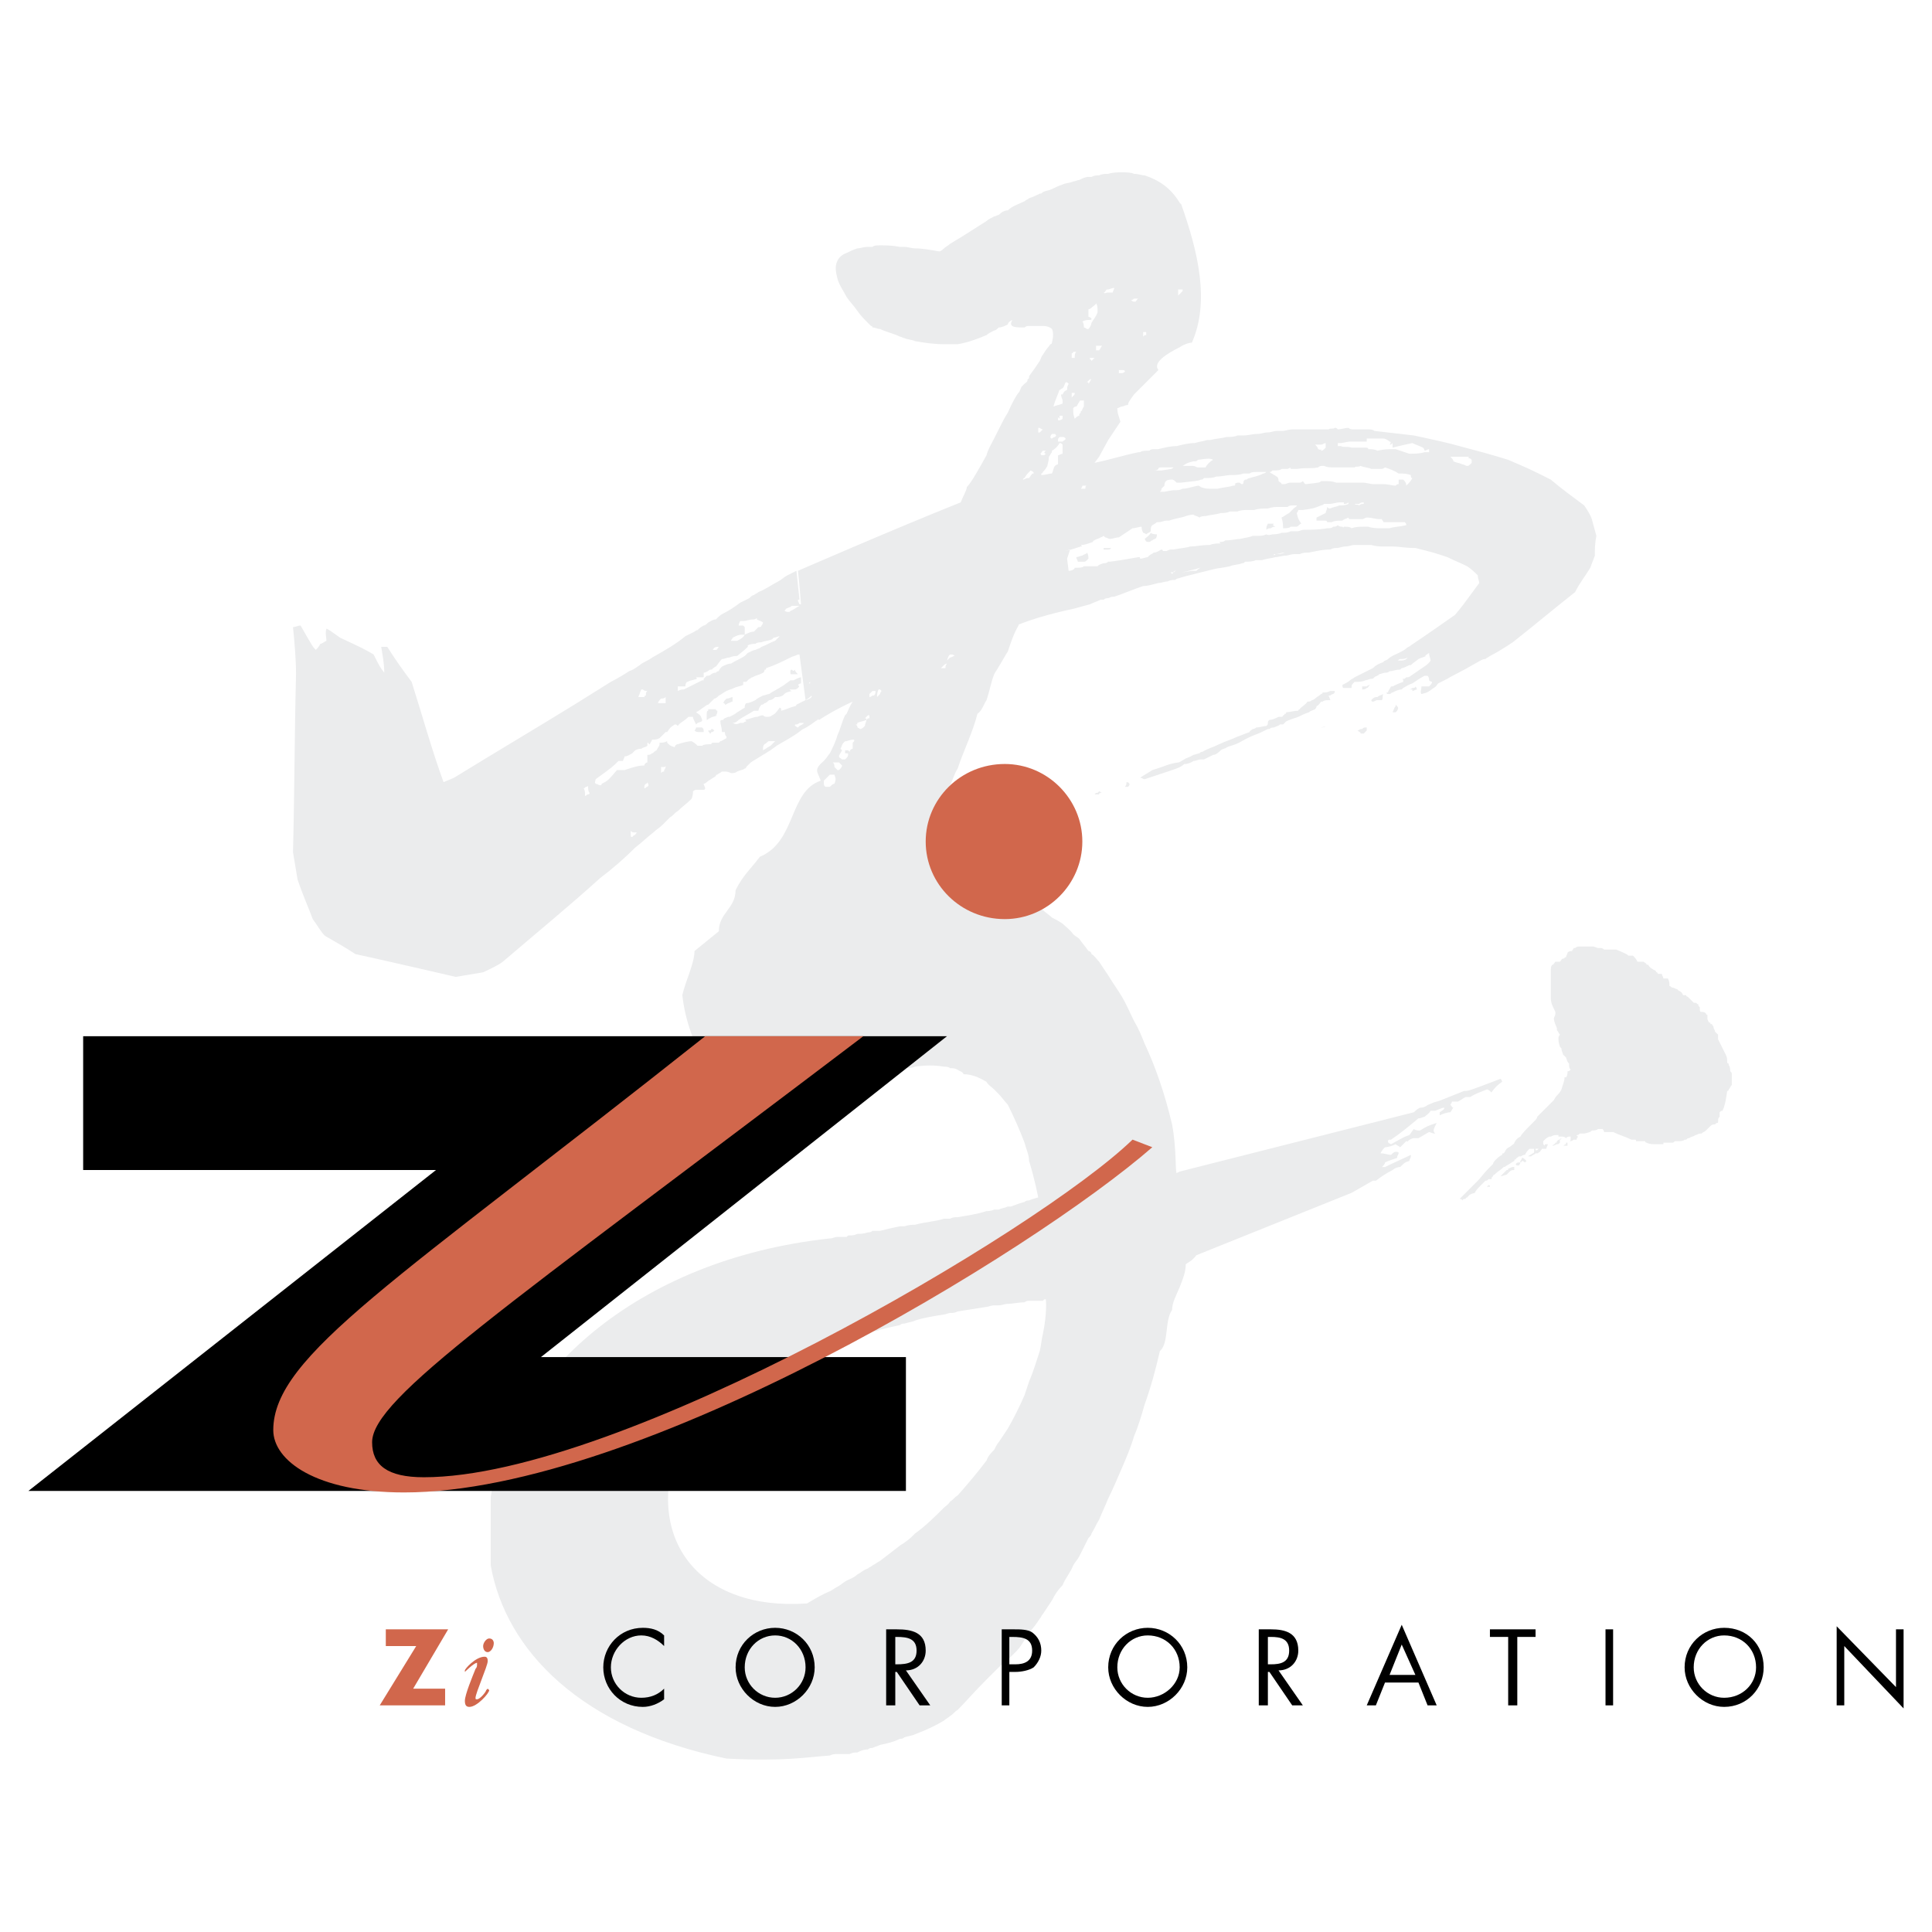 <?xml version="1.0" encoding="utf-8"?>
<!-- Generator: Adobe Illustrator 13.0.0, SVG Export Plug-In . SVG Version: 6.00 Build 14948)  -->
<!DOCTYPE svg PUBLIC "-//W3C//DTD SVG 1.0//EN" "http://www.w3.org/TR/2001/REC-SVG-20010904/DTD/svg10.dtd">
<svg version="1.0" id="Layer_1" xmlns="http://www.w3.org/2000/svg" xmlns:xlink="http://www.w3.org/1999/xlink" x="0px" y="0px"
	 width="192.756px" height="192.756px" viewBox="0 0 192.756 192.756" enable-background="new 0 0 192.756 192.756"
	 xml:space="preserve">
<g>
	<polygon fill-rule="evenodd" clip-rule="evenodd" fill="#FFFFFF" points="0,0 192.756,0 192.756,192.756 0,192.756 0,0 	"/>
	<path fill-rule="evenodd" clip-rule="evenodd" fill="#EBECED" d="M140.456,68.788c0.152,0,0.304,0,0.456,0c0,0.151,0,0.151,0,0.151
		c0.151,0,0.303-0.151,0.455-0.151c0,0,0-0.152-0.152-0.304c0,0.152-0.151,0.152-0.303,0.152
		C140.76,68.788,140.608,68.788,140.456,68.788L140.456,68.788z"/>
	<path fill-rule="evenodd" clip-rule="evenodd" fill="#EBECED" d="M138.939,71.063c0.151,0,0.304,0,0.304,0
		c0.151-0.152,0.151-0.152,0.151-0.152c0.151-0.304,0.151-0.304-0.151-0.607c0,0.152,0,0.152,0,0.152
		C139.091,70.608,139.091,70.76,138.939,71.063L138.939,71.063z"/>
	<path fill-rule="evenodd" clip-rule="evenodd" fill="#EBECED" d="M136.967,69.698l-0.152,0.152c0,0.152,0.152,0.152,0.152,0.152
		c0.151,0,0.304-0.152,0.455-0.152s0.304,0,0.455,0c0.151-0.304,0-0.456,0.151-0.607c-0.303,0.151-0.455,0.151-0.606,0.303
		C137.271,69.546,137.118,69.546,136.967,69.698L136.967,69.698z"/>
	<path fill-rule="evenodd" clip-rule="evenodd" fill="#EBECED" d="M136.663,68.332c-0.151,0-0.304,0.152-0.304,0.152
		c-0.151,0-0.303,0-0.455,0c0,0.152,0,0.304,0,0.304c0.152,0,0.304,0,0.455-0.152C136.512,68.636,136.512,68.484,136.663,68.332
		L136.663,68.332z"/>
	<path fill-rule="evenodd" clip-rule="evenodd" fill="#EBECED" d="M135.904,72.732c-0.151,0-0.151,0-0.455,0.152
		c0.151,0.152,0.304,0.152,0.304,0.303c0.151,0,0.151,0,0.304,0c0,0,0.151-0.151,0.303-0.303c0-0.152,0-0.304,0-0.304
		C136.057,72.581,136.057,72.581,135.904,72.732L135.904,72.732z"/>
	<path fill-rule="evenodd" clip-rule="evenodd" fill="#EBECED" d="M133.021,69.243c0.151-0.152,0.151-0.152,0.151-0.304
		c-0.151,0-0.303,0-0.455,0c-0.304,0.152-0.455,0.152-0.759,0.152c0,0.152-0.151,0.152-0.151,0.152
		c-0.151,0.151-0.455,0.303-0.606,0.455c0,0-0.152,0.152-0.304,0.152c-0.152,0.152-0.304,0.152-0.455,0.152
		c-0.152,0.303-0.759,0.606-0.759,0.759c0,0-0.152,0-0.152,0.151c-0.455,0-0.91,0.152-1.214,0.152c0,0.152,0,0.152-0.151,0.152
		c0,0.151-0.151,0.151-0.151,0.151c0,0.152-0.152,0.152-0.152,0.152s-0.151,0-0.303,0c-0.304,0.152-0.607,0.304-0.911,0.304
		c-0.151,0.151-0.151,0.151-0.151,0.303c0,0.151,0,0.151-0.151,0.304c-0.304,0-0.607,0.151-1.062,0.151
		c0.151,0-0.151,0.152-0.304,0.152c-0.151,0.152-0.303,0.152-0.303,0.304c-0.456,0.151-0.76,0.303-1.215,0.455
		c-0.606,0.303-1.214,0.455-1.82,0.758c-0.607,0.304-1.214,0.456-1.669,0.759c-0.151,0-0.151,0-0.304,0.151
		c-0.151,0-0.455,0.152-0.607,0.152c-0.454,0.304-0.758,0.304-0.91,0.455c-0.303,0.152-0.455,0.303-0.606,0.303
		c-1.062,0.152-1.062,0.304-2.58,0.759c-0.455,0.303-0.759,0.456-1.213,0.759l0,0l0,0c0.151,0,0.303,0.152,0.454,0.152
		c0.911-0.304,1.821-0.607,2.731-0.911c0.455-0.151,0.911-0.303,1.214-0.607c0.152,0,0.152,0,0.152,0
		c0.151,0,0.606-0.152,0.758-0.303c0.304,0,0.456-0.152,0.76-0.152c0.151,0,0.151,0,0.303,0c0.304-0.151,0.607-0.304,0.91-0.455
		c0.304,0,0.607-0.303,0.759-0.456c0.152-0.151,0.455-0.151,0.607-0.303c0.304-0.152,0.606-0.152,1.214-0.455
		c0.303-0.152,0.759-0.455,1.518-0.759c0.455-0.152,0.758-0.303,1.365-0.607h0.151c0.152-0.152,0.304-0.152,0.455-0.152
		c0.304-0.151,0.456-0.151,0.607-0.304c0,0,0.151,0,0.304,0c0.151-0.151,0.151-0.151,0.303-0.303
		c0.304-0.151,0.759-0.303,1.214-0.455c0.304-0.152,0.607-0.303,1.062-0.455c0.151-0.152,0.304-0.152,0.607-0.303
		c0,0,0.151-0.152,0.151-0.304c0.304-0.152,0.304-0.303,0.455-0.455h0.151c0.152-0.152,0.455-0.152,0.759-0.152
		c0-0.152-0.151-0.304-0.151-0.456c0.151,0,0.151,0,0.151,0C132.87,69.243,133.021,69.243,133.021,69.243L133.021,69.243z"/>
	<path fill-rule="evenodd" clip-rule="evenodd" fill="#EBECED" d="M132.263,72.429c-0.151,0.151-0.304,0.151-0.606,0.151
		C131.808,72.581,131.959,72.581,132.263,72.429L132.263,72.429z"/>
	<path fill-rule="evenodd" clip-rule="evenodd" fill="#EBECED" d="M126.801,52.704c0.151-0.152,0.303-0.152,0.455-0.152
		c-0.304-0.151-0.304-0.151-0.152-0.303c-0.151,0-0.303,0-0.303,0c-0.152,0-0.304,0-0.304,0c-0.151,0.303-0.151,0.303-0.151,0.607
		C126.497,52.704,126.648,52.704,126.801,52.704L126.801,52.704z"/>
	<path fill-rule="evenodd" clip-rule="evenodd" fill="#EBECED" d="M114.662,54.069c0.151,0,0.151-0.152,0.303-0.152
		c0,0,0.152-0.152,0.304-0.152c0.152-0.151,0.152-0.303,0.152-0.455c-0.152,0-0.456,0-0.607-0.152
		c-0.151,0.304-0.455,0.456-0.607,0.607C114.358,54.069,114.358,54.069,114.662,54.069L114.662,54.069z"/>
	<path fill-rule="evenodd" clip-rule="evenodd" fill="#EBECED" d="M110.11,54.828c0.151,0,0.303,0,0.455,0
		c0.151,0,0.151,0,0.303-0.151c-0.151,0-0.303,0-0.455,0c-0.151,0-0.151,0-0.303,0C110.11,54.828,110.11,54.828,110.11,54.828
		L110.11,54.828z"/>
	<path fill-rule="evenodd" clip-rule="evenodd" fill="#EBECED" d="M112.234,78.499c0.151,0,0.303,0,0.303,0
		c0.152-0.152,0.152-0.152,0.152-0.304l-0.152-0.152h-0.151C112.386,78.195,112.386,78.347,112.234,78.499L112.234,78.499z"/>
	<path fill-rule="evenodd" clip-rule="evenodd" fill="#EBECED" d="M107.985,55.435c-0.151,0-0.455,0.152-0.606,0.152
		c0,0.151,0.151,0.303,0.151,0.455c0,0,0.151,0,0.304,0c0.151,0,0.151,0,0.304,0c0.151,0,0.151,0,0.455-0.304
		c0-0.151,0-0.455-0.152-0.607C108.44,55.283,108.138,55.283,107.985,55.435L107.985,55.435z"/>
	<path fill-rule="evenodd" clip-rule="evenodd" fill="#EBECED" d="M109.503,79.105h-0.151c-0.152,0.151-0.152,0.151-0.152,0.151
		c0.152,0,0.304,0,0.455,0c0-0.151,0.152-0.151,0.304-0.151c-0.151,0-0.151-0.152-0.304-0.152
		C109.654,78.954,109.654,78.954,109.503,79.105L109.503,79.105z"/>
	<path fill-rule="evenodd" clip-rule="evenodd" fill="#EBECED" d="M79.004,66.815c0,0-0.151,0-0.151,0.152
		c0,0.303,0,0.303,0.151,0.303c0.304,0,0.456,0,0.607,0c-0.152-0.152-0.304-0.303-0.304-0.455
		C79.156,66.967,79.156,66.967,79.004,66.815L79.004,66.815z"/>
	<path fill-rule="evenodd" clip-rule="evenodd" fill="#EBECED" d="M72.48,69.698L72.48,69.698c-0.152,0.152-0.303,0.304-0.303,0.456
		c0,0,0.151,0,0.151,0.151c0.152,0,0.304-0.151,0.304-0.151c0.152,0,0.303-0.152,0.455-0.152c0-0.152,0-0.304,0-0.456
		C72.935,69.546,72.784,69.698,72.48,69.698L72.48,69.698z"/>
	<path fill-rule="evenodd" clip-rule="evenodd" fill="#EBECED" d="M71.418,70.76h-0.152c-0.152,0-0.455,0-0.607,0
		c0,0.151,0,0.151,0,0.151c-0.151,0-0.151,0.152-0.151,0.607c0,0.152,0,0.152,0,0.304l0,0c0.151,0,0.151-0.152,0.303-0.152
		c0.152-0.152,0.455-0.152,0.759-0.304h-0.152c0.152-0.151,0.152-0.303,0.152-0.455C71.57,70.912,71.418,70.912,71.418,70.76
		L71.418,70.76z"/>
	<path fill-rule="evenodd" clip-rule="evenodd" fill="#EBECED" d="M70.963,72.732c0,0.152-0.152,0.152-0.304,0.152
		c0,0.152,0.152,0.152,0.152,0.303c0.152,0,0.152-0.151,0.152-0.151c0.151,0,0.151,0,0.303-0.152
		C71.114,72.732,71.114,72.732,70.963,72.732L70.963,72.732z"/>
	<path fill-rule="evenodd" clip-rule="evenodd" fill="#EBECED" d="M69.749,72.581c-0.152,0-0.152,0-0.304,0
		c0,0.152-0.151,0.304-0.151,0.304c0.151,0.152,0.303,0.152,0.455,0.152s0.303,0,0.455,0c0-0.304,0-0.304-0.152-0.456
		C69.901,72.581,69.901,72.581,69.749,72.581L69.749,72.581z"/>
	<path fill-rule="evenodd" clip-rule="evenodd" fill="#EBECED" d="M172.624,106.873c0-0.152,0-0.455-0.152-0.607c0,0,0,0,0-0.152
		c-0.151,0-0.151-0.15-0.151-0.15c0-0.305,0-0.457-0.151-0.76c-0.304-0.607-0.304-0.607-0.759-1.518c0-0.152,0-0.303,0-0.455
		c0,0,0,0-0.152-0.152c0,0,0,0-0.151-0.15c0-0.152-0.151-0.305-0.151-0.455c0-0.152-0.152-0.152-0.152-0.305c0,0,0,0-0.151,0
		c0-0.15,0-0.15-0.152-0.15c-0.151-0.305-0.151-0.305-0.151-0.455c0-0.152,0-0.152,0-0.305c-0.151,0-0.151-0.15-0.151-0.15l0,0
		c-0.152-0.152-0.304-0.152-0.455-0.152c-0.152,0-0.152-0.152-0.152-0.152c0-0.152,0-0.152,0-0.303
		c-0.151-0.152-0.151-0.152-0.151-0.305c-0.151,0-0.151-0.15-0.304-0.15c-0.151,0-0.151,0-0.151,0
		c-0.152-0.152-0.304-0.305-0.455-0.455l-0.152-0.152c0,0-0.151,0-0.151-0.152c-0.151,0-0.151,0-0.304,0
		c-0.151-0.303-0.151-0.303-0.455-0.455l0,0c-0.151-0.15-0.151-0.15-0.151-0.15c-0.152,0-0.304-0.152-0.456-0.152l0,0l0,0
		c-0.151,0-0.151-0.152-0.303-0.152c0-0.303,0-0.455-0.152-0.758c-0.151,0-0.303,0-0.455,0l0,0c0-0.152-0.151-0.304-0.151-0.456
		c-0.152,0-0.152,0-0.304,0l0,0c-0.151,0-0.151-0.151-0.151-0.151c-0.152,0-0.152-0.152-0.152-0.152
		c-0.303-0.151-0.606-0.303-0.759-0.607c0,0,0,0-0.151,0c0-0.152-0.151-0.152-0.304-0.303c-0.151,0-0.151,0-0.303,0
		c0,0-0.152,0-0.304,0c-0.151-0.304-0.304-0.456-0.455-0.607c-0.152,0-0.304,0-0.455,0c-0.152-0.152-0.152-0.152-1.214-0.607
		c-0.152,0-0.304,0-0.456,0c-0.303,0-0.455,0-0.758,0c0,0-0.152-0.152-0.304-0.152s-0.151,0-0.304,0
		c-0.455-0.152-0.455-0.152-0.455-0.152c-0.759,0-0.759,0-1.365,0c-0.152,0-0.304,0-0.455,0.152c-0.152,0-0.152,0-0.152,0
		c0,0.152-0.151,0.152-0.151,0.303c-0.151,0-0.304,0-0.455,0.152c0,0.152-0.152,0.304-0.152,0.455l0,0
		c-0.151,0-0.151,0.152-0.304,0.152c-0.151,0-0.151,0.152-0.303,0.304c-0.151,0-0.151,0-0.304,0h-0.151
		c-0.152,0.151-0.152,0.303-0.304,0.303c-0.151,0.152-0.151,0.304-0.151,0.607c0,0.91,0,1.822,0,2.732
		c0,0.455,0.151,0.758,0.455,1.365c0,0.303,0,0.303-0.152,0.607c0,0.455,0.304,0.91,0.304,1.061c0,0.152,0,0.152,0,0.152
		c0.152,0.152,0.152,0.303,0.304,0.455c-0.151,0.152-0.151,0.303-0.151,0.303c0,0.305,0,0.457,0.151,0.912l0.151,0.15
		c0,0.305,0.151,0.455,0.151,0.607c0.152,0.152,0.152,0.152,0.304,0.303l0,0c0.152,0.457,0.152,0.457,0.304,0.607
		c0,0.305,0,0.455,0.152,0.607c-0.152,0.152-0.152,0.152-0.304,0.152c0,0.15,0,0.455-0.152,0.605l0,0h-0.151
		c0,0.455-0.152,0.607-0.304,1.215c-0.151,0.303-0.303,0.455-0.455,0.607c0,0-0.151,0.15-0.304,0.455
		c-0.151,0.15-0.303,0.303-0.455,0.455c-0.304,0.303-0.455,0.455-0.759,0.758c-0.151,0.152-0.303,0.305-0.455,0.455
		c0,0.152-0.151,0.305-0.151,0.305c-0.152,0.15-0.304,0.303-0.455,0.455c-0.455,0.455-0.91,0.91-1.062,1.213
		c-0.304,0.152-0.455,0.305-0.606,0.607c0,0.152-0.152,0.152-0.304,0.303c-0.151,0.152-0.304,0.152-0.455,0.305l0,0
		c-0.152,0.15-0.152,0.303-0.304,0.455c-0.151,0-0.151,0-0.151,0.15c-0.304,0.152-0.456,0.305-0.607,0.455
		c-0.151,0.152-0.304,0.305-0.304,0.457c-0.151,0.15-0.303,0.303-0.455,0.455c-0.455,0.455-0.759,0.91-1.062,1.213
		c-0.607,0.607-1.215,1.215-1.821,1.82c0.152,0,0.152,0,0.304,0.152c0-0.152,0.151-0.152,0.303-0.152c0-0.15,0.152-0.15,0.152-0.15
		c0.151-0.152,0.151-0.305,0.759-0.455c0.151-0.305,0.151-0.305,1.062-1.215c0.152,0,0.152,0,0.304-0.152c0,0,0.152,0,0.304,0
		c0-0.15,0-0.15,0.151-0.303c0,0,0-0.152,0.152-0.152l0.151-0.15c0.151-0.152,0.455-0.305,0.759-0.607
		c0.151,0,0.304-0.152,0.304-0.152c0.304-0.15,0.455-0.303,0.759-0.455l0,0c0-0.152,0-0.152,0.151-0.152
		c0-0.15,0.151-0.15,0.304-0.303c0,0,0,0,0.151,0c0.152,0,0.152-0.152,0.455-0.152c0.152-0.303,0.152-0.303,0.455-0.605
		c0.304,0,0.304,0,0.455,0c0,0.15,0,0.15,0,0.303c0,0,0,0.152-0.151,0.152c-0.151,0.15-0.304,0.15-0.455,0.303c0,0,0.151,0,0.304,0
		c0.151-0.152,0.303-0.152,0.455-0.303c0,0,0,0,0.151,0c0.152,0,0.152-0.152,0.304-0.152c0-0.152,0.151-0.152,0.151-0.303
		c0.152,0,0.304,0,0.455,0c0-0.152,0.152-0.305,0.152-0.455c-0.152,0-0.152,0-0.152,0c-0.151,0-0.151,0-0.151,0.15
		c-0.151-0.15-0.151-0.15-0.151-0.15c0-0.152,0-0.152,0-0.305c0.303-0.303,0.303-0.303,0.606-0.455c0,0,0,0,0.152,0
		c0.303-0.15,0.303-0.15,0.606-0.15h0.152c0,0.15,0,0.15,0,0.15c0.151,0,0.303,0,0.303,0c0.151,0,0.304,0,0.455,0.152l0,0
		c0.152-0.152,0.152-0.152,0.456-0.152c0,0.152,0,0.152,0,0.305c0,0,0,0.15-0.152,0.15c0.152,0,0.304,0,0.455-0.15
		c0,0,0.152,0,0.304,0c0-0.152,0-0.152,0.151-0.305c0,0-0.151,0-0.151-0.15c0.151,0,0.151,0,0.304-0.152c0.151,0,0.303,0,0.455,0
		c0.606-0.152,0.606-0.152,0.759-0.305c0.151,0,0.455,0,0.606-0.15c0.152,0,0.304,0,0.455,0c0.152,0.15,0.152,0.303,0.152,0.303
		c0.303,0,0.455,0,0.758,0h0.152c0.606,0.305,1.214,0.455,1.82,0.76c0,0,0.152,0,0.304,0c0.152,0,0.152,0,0.152,0.15
		c0.151,0,0.151,0,0.758,0c0,0,0,0,0.152,0c0,0.152,0.151,0.152,0.151,0.152c0.304,0.152,0.607,0.152,0.91,0.152
		c0,0,0.152,0,0.304,0l0,0c0.151,0,0.304,0,0.455,0c0,0,0,0,0-0.152c0.304,0,0.455,0,0.607,0c0.151,0,0.151,0,0.303,0
		c0.152,0,0.152-0.152,0.304-0.152c0.152,0,0.152,0,0.304,0s0.455,0,0.607-0.15h0.151c0.151-0.152,0.151-0.152,0.304-0.152
		c0.151-0.152,0.455-0.152,0.606-0.303c0.152,0,0.304-0.152,0.455-0.152c0.152,0,0.152,0,0.152,0
		c0.151-0.152,0.303-0.152,0.455-0.305l0,0c0.151-0.15,0.303-0.303,0.455-0.455l0,0c0.151-0.15,0.304-0.15,0.304-0.15
		c0.151,0,0.151,0,0.303-0.152c0.152,0,0.152,0,0.152-0.152c0-0.303,0-0.303,0.151-0.455c0-0.15,0-0.303,0-0.455
		c0.151-0.15,0.151-0.15,0.304-0.15c0-0.152,0.151-0.305,0.151-0.457c0.152-0.455,0.152-0.605,0.304-1.516c0,0,0.151,0,0.151-0.152
		c0.152-0.152,0.152-0.303,0.304-0.455c0-0.455,0-0.76,0-1.062C172.775,107.023,172.775,107.023,172.624,106.873L172.624,106.873z
		 M153.354,114.762h-0.151v-0.15h0.151h0.152C153.506,114.611,153.506,114.611,153.354,114.762L153.354,114.762z"/>
	<path fill-rule="evenodd" clip-rule="evenodd" fill="#EBECED" d="M156.236,114.156c-0.151,0-0.151,0.15-0.304,0.15
		c0.152,0,0.152,0,0.304,0c0,0,0,0,0.152,0c0-0.15,0-0.15,0-0.303h-0.152C156.236,114.156,156.236,114.156,156.236,114.156
		L156.236,114.156z"/>
	<path fill-rule="evenodd" clip-rule="evenodd" fill="#EBECED" d="M155.326,113.852L155.326,113.852c0,0.152,0,0.152-0.151,0.152
		c0,0.152-0.152,0.152-0.304,0.303c0.151,0,0.151,0,0.455-0.15c0.152,0,0.152,0,0.304-0.152c0-0.152,0-0.152,0-0.303
		c0.151,0,0.151-0.152,0.151-0.152l0,0C155.63,113.701,155.479,113.701,155.326,113.852L155.326,113.852z"/>
	<path fill-rule="evenodd" clip-rule="evenodd" fill="#EBECED" d="M151.685,115.824v0.152c-0.304,0-0.304,0-0.455,0.152
		c0,0.15,0.151,0.15,0.151,0.15h0.152c0,0,0.151-0.15,0.151-0.303c0,0,0.152,0,0.152-0.152c0.151,0,0.303,0.152,0.303,0.152
		c0.152-0.152,0.152-0.152,0.152-0.152c-0.304-0.303-0.304-0.303-0.455-0.303C151.837,115.672,151.685,115.824,151.685,115.824
		L151.685,115.824z"/>
	<path fill-rule="evenodd" clip-rule="evenodd" fill="#EBECED" d="M150.471,116.584c0,0.15,0,0.15-0.151,0.15
		c-0.304,0.305-0.304,0.305-0.607,0.607c0.152,0,0.152,0,0.607-0.152c0,0,0,0,0.151-0.15l0.152-0.152
		c0.151-0.152,0.303-0.152,0.455-0.152c0-0.15,0-0.303,0-0.303h-0.152C150.774,116.432,150.623,116.584,150.471,116.584
		L150.471,116.584z"/>
	<path fill-rule="evenodd" clip-rule="evenodd" fill="#EBECED" d="M148.498,118.252L148.498,118.252
		c-0.151,0.152-0.151,0.152-0.151,0.152s0,0,0.151,0c0,0,0,0,0.152,0C148.65,118.252,148.65,118.252,148.498,118.252
		L148.498,118.252z"/>
	<path fill-rule="evenodd" clip-rule="evenodd" fill="#EBECED" d="M145.464,109.906c0.304-0.15,0.455-0.303,0.758-0.455
		c0.152,0,0.304,0,0.456,0c0.455-0.303,0.91-0.455,1.669-0.758c0.151,0,0.304,0.152,0.455,0.303
		c0.304-0.455,0.606-0.758,1.062-1.062c0,0,0-0.15-0.152-0.303c-3.187,1.215-3.187,1.215-3.642,1.215
		c-0.759,0.303-1.518,0.605-2.275,0.91c-0.304,0.15-0.607,0.15-0.911,0.303c-0.303,0.152-0.455,0.152-0.606,0.303
		c-0.304,0.152-0.455,0.152-0.607,0.152c-0.303,0.152-0.455,0.305-0.606,0.455l-23.367,5.918l-0.304,0.152
		c-0.151-0.152,0-2.428-0.455-4.855c-0.759-3.188-1.669-5.766-2.731-8.043c-0.303-0.758-0.606-1.518-1.062-2.275
		c-0.455-0.91-0.759-1.67-1.214-2.428s-0.91-1.365-1.365-2.124c-0.304-0.456-0.607-0.911-0.911-1.366
		c-0.303-0.304-0.455-0.607-0.758-0.759c0-0.152-0.152-0.304-0.304-0.304c-0.304-0.455-0.607-0.758-0.911-1.214
		c-0.151-0.151-0.455-0.303-0.606-0.455c-0.304-0.455-0.759-0.758-1.062-1.062c-0.455-0.303-0.758-0.456-1.062-0.607
		c-0.304-0.304-0.607-0.455-0.91-0.759c-0.152,0-0.152-0.152-0.304-0.152c-0.304-0.151-0.607-0.455-1.062-0.607
		c-0.151,0-0.303-0.151-0.455-0.303c-0.607-0.304-1.214-0.455-1.669-0.759c-0.304-0.152-0.607-0.303-0.91-0.455
		c-0.152,0-0.304,0-0.455-0.152c-0.304-0.151-0.607-0.151-0.759-0.303c-1.062-0.304-1.973-0.759-2.883-1.214
		c-0.304,0-0.455-0.151-0.758-0.151c-0.152-0.152-0.456-0.152-0.607-0.304c-0.303-0.151-0.607-0.303-1.062-0.455
		c0-1.973,0.455-3.945,1.062-5.766c0.152-0.607,0.455-1.214,0.607-1.821c0.303-0.607,0.455-1.214,0.758-1.669
		c0.607-1.821,1.518-3.642,1.973-5.462c0.455-0.304,0.607-0.911,0.911-1.366c0.303-0.911,0.455-1.821,0.759-2.58l0,0
		c0.151-0.303,0.303-0.455,0.455-0.759c0.303-0.455,0.606-1.062,0.91-1.517c0.304-0.911,0.606-1.821,1.062-2.58
		c0-0.152,0.152-0.152,0.152-0.152c2.276-0.91,5.311-1.517,5.311-1.517l0,0c0.606-0.152,1.062-0.303,1.669-0.455
		c0.304-0.152,0.759-0.304,1.062-0.455c0.151,0,0.151,0,0.304,0c0.151-0.152,0.303-0.152,0.455-0.152
		c0.303-0.151,0.455-0.151,0.606-0.151c0.91-0.304,1.973-0.759,2.883-1.062c0.455,0,0.91-0.152,1.518-0.304
		c0.304,0,0.606-0.152,0.91-0.152c0.304-0.151,0.455-0.151,0.759-0.151c0,0,0.151-0.152,0.304-0.152
		c0.455-0.152,1.062-0.304,1.669-0.455c0.607-0.152,1.214-0.304,1.82-0.456c0.607-0.151,1.062-0.151,1.67-0.303
		c0.303-0.152,0.91-0.152,1.213-0.303c0.152,0,0.152,0,0.304-0.152c0.304,0,0.759,0,1.062-0.152c0.151,0,0.151,0,0.304,0
		c0.151,0,0.151,0,0.303,0c0.456-0.152,0.759-0.152,1.366-0.303c0.304,0,0.606-0.152,1.062-0.152c0.152,0,0.455-0.152,0.911-0.152
		c0.151,0,0.303,0,0.455,0c0.303-0.152,0.606-0.152,0.91-0.152c0.759-0.151,1.365-0.304,2.124-0.304
		c0.304-0.151,0.455-0.151,0.607-0.151c0.303,0,0.606-0.152,0.91-0.152s0.606-0.152,0.91-0.152c0.152,0,0.152,0,0.152,0
		c0.303,0,0.606,0,0.91,0c0.151,0,0.455,0,0.606,0c0.456,0.152,0.911,0.152,1.214,0.152c0.304,0,0.607,0,0.911,0
		c0.606,0,1.214,0.152,2.275,0.152c1.821,0.455,1.821,0.455,3.187,0.911c0.607,0.303,1.366,0.607,1.973,0.91
		c0.455,0.303,0.759,0.607,1.062,0.91c0,0.304,0.151,0.607,0.151,0.759c-1.669,2.276-1.669,2.276-2.428,3.187
		c-1.518,1.062-3.034,2.124-4.4,3.035c-0.151,0.152-0.304,0.152-0.455,0.304c-0.151,0.151-0.455,0.303-0.759,0.455
		c-0.303,0.152-0.759,0.304-1.062,0.607c-0.151,0.152-0.455,0.152-0.455,0.304c-0.455,0.152-0.758,0.304-1.062,0.607
		c-0.304,0.152-0.607,0.304-0.91,0.455c-0.304,0.152-0.607,0.304-0.911,0.456c-0.151,0.151-0.304,0.151-0.455,0.303
		s-0.455,0.304-0.759,0.455c0,0.152,0,0.304,0.152,0.304c0.151,0,0.455,0,0.758,0c0-0.304,0-0.304,0.304-0.607h0.152
		c0.303,0,0.606,0,0.91-0.152c0.151,0,0.455-0.152,0.606-0.152c0.152,0,0.152,0,0.304-0.151c0.152-0.152,0.455-0.152,0.455-0.304
		c0.152,0,0.455-0.152,0.607-0.152c0.151,0,0.303,0,0.455-0.151c0.304,0,0.607-0.152,0.91-0.152c0.151,0,0.151,0,0.304-0.152
		c0.151,0,0.455-0.152,0.759-0.303c0,0,0,0,0.151,0c0.304-0.304,0.607-0.455,0.759-0.607c0.304-0.151,0.455-0.151,0.759-0.303
		c-0.151,0-0.151,0,0.304-0.304c0,0.304,0.151,0.607,0.151,0.759c-0.304,0.455-0.455,0.455-1.973,1.517
		c-0.151,0.152-0.304,0.152-0.455,0.152c-0.151,0.151-0.151,0.151-0.304,0.151c0,0,0,0-0.151,0c0.151,0,0.151,0.152,0.151,0.152l0,0
		c0,0,0,0,0,0.152c-0.455,0.152-0.758,0.303-1.062,0.455c-0.152,0-0.152,0-0.152,0c-0.151,0.304-0.304,0.455-0.304,0.607h-0.151
		c0,0.152,0.151,0.152,0.151,0.152c0.152,0,0.152,0,0.152,0c0.151,0,0.151-0.152,0.304-0.152c0.304-0.152,0.606-0.303,0.91-0.303
		l0.151-0.152c0.304-0.152,0.455-0.304,0.911-0.455c0.455-0.304,0.91-0.607,1.214-0.759c0.151,0,0.303,0,0.303,0
		c0.152,0.152,0.152,0.303,0.152,0.455c0.151,0.152,0.303,0.152,0.303,0.152c0,0.152-0.151,0.303-0.303,0.455
		c-0.304,0-0.455,0-0.759,0c0,0.304-0.152,0.607,0,0.759c0.606-0.152,0.606-0.152,1.214-0.607c0.303-0.152,0.303-0.304,0.455-0.455
		c0.304-0.152,0.606-0.304,0.91-0.456c0.455-0.303,1.214-0.607,3.035-1.669c0.303-0.151,0.455-0.304,0.758-0.304
		c0.152-0.151,0.304-0.151,0.456-0.303c0.606-0.304,1.365-0.758,2.275-1.366c2.124-1.669,4.097-3.338,6.222-5.007
		c0.455-0.911,1.062-1.669,1.517-2.428c0.152-0.455,0.304-0.759,0.455-1.214c0-0.607,0-1.214,0.152-1.973
		c-0.152-0.607-0.304-1.062-0.455-1.669c-0.152-0.455-0.455-0.911-0.759-1.366c-1.214-0.91-2.276-1.669-3.338-2.58
		c-2.125-1.062-2.125-1.062-4.249-1.972c-1.973-0.607-2.579-0.759-4.855-1.366c-1.062-0.304-2.428-0.607-4.552-1.062
		c-1.366-0.151-2.58-0.303-3.945-0.455c-0.151-0.152-0.455-0.152-0.606-0.152h-0.152c-0.455,0-0.91,0-1.214,0s-0.455,0-0.606-0.152
		c-0.304,0-0.759,0.152-1.062,0.152c-0.151-0.152-0.151-0.152-0.304-0.152c-0.151,0.152-0.455,0-0.606,0.152
		c-0.455,0-0.607,0-1.062,0c-0.151,0-0.303,0-0.455,0c-0.759,0-1.518,0-2.124,0c-0.304,0-0.759,0.152-0.91,0.152
		c-0.152,0-0.304,0-0.304,0c-0.151,0-0.304,0-0.304,0c-0.304,0-0.606,0.151-0.91,0.151c-0.455,0-0.607,0.152-1.062,0.152
		s-0.91,0.151-1.365,0.151c-0.152,0-0.152,0-0.304,0s-0.151,0-0.304,0c-0.303,0.152-0.758,0.152-1.062,0.152
		c-0.607,0.151-1.062,0.151-1.669,0.303c-0.152,0-0.152,0-0.304,0c-0.455,0.151-0.759,0.151-1.214,0.303
		c-0.606,0-1.214,0.152-1.821,0.304c-0.606,0-1.214,0.152-1.82,0.303c-0.151,0-0.151,0-0.304,0c-0.304,0-0.455,0-0.606,0.152
		c-0.304,0-0.759,0-0.91,0.152c0,0,0,0-0.152,0c-1.518,0.303-2.883,0.759-4.4,1.062l0,0l0.455-0.607l0.911-1.669l1.214-1.821
		c-0.152-0.607-0.304-0.759-0.304-1.366c0.151,0,0.304-0.152,0.455-0.152s0.304-0.151,0.606-0.151c0-0.304,0.304-0.607,0.607-1.062
		c0.304-0.303,0.759-0.759,1.062-1.062c0.607-0.607,1.215-1.214,1.366-1.366c-0.607-0.758,0.91-1.669,2.124-2.276
		c0.455-0.303,0.911-0.455,1.214-0.455c1.821-4.097,0.607-9.104-1.062-13.808l-0.152-0.152c-0.91-1.517-2.124-2.276-3.49-2.731
		c-0.303,0-0.606-0.152-1.062-0.152c-0.304-0.152-0.759-0.152-1.214-0.152s-0.91,0-1.365,0.152c-0.304,0-0.607,0-0.911,0.152
		c-0.303,0-0.455,0-0.758,0.151c0,0-0.152,0-0.304,0c-0.304,0-0.607,0.152-0.911,0.304c-0.151,0-0.455,0.152-0.606,0.152
		c-0.304,0.151-0.759,0.151-1.062,0.303c-0.455,0.152-0.758,0.304-1.062,0.455c-0.304,0.152-0.607,0.152-0.91,0.304
		c-0.152,0.152-0.152,0.152-0.304,0.152c-0.304,0.151-0.607,0.303-1.062,0.455c-0.151,0.151-0.303,0.151-0.455,0.303
		c-0.607,0.304-1.214,0.456-1.669,0.911c-0.304,0-0.607,0.151-0.91,0.455c-0.152,0-0.304,0.152-0.455,0.152
		c-0.304,0.151-0.607,0.303-0.759,0.455c-1.214,0.758-2.125,1.366-2.883,1.821c-0.304,0.152-0.455,0.304-0.758,0.455
		c-0.152,0.152-0.456,0.304-0.607,0.455c-0.303,0.304-0.455,0.304-0.455,0.304c-0.91-0.152-1.669-0.304-2.428-0.304
		c-0.303,0-0.758-0.151-1.062-0.151c-0.152,0-0.303,0-0.456,0c-0.758-0.152-1.365-0.152-1.972-0.152c-0.304,0-0.607,0-0.759,0.152
		c-0.152,0-0.303,0-0.455,0c-0.455,0-0.759,0.151-1.062,0.151c-0.455,0.152-0.759,0.304-1.062,0.456
		c-0.456,0.151-0.759,0.455-0.911,0.758c-0.304,0.607-0.152,1.214,0,1.821c0.152,0.607,0.607,1.214,0.911,1.82
		c0.303,0.456,0.758,0.911,1.062,1.366c0.303,0.455,0.758,0.911,1.062,1.214c0.152,0.152,0.303,0.304,0.303,0.304
		s0.152,0,0.152,0.152c0.304,0,0.455,0.151,0.759,0.151c0.607,0.303,1.366,0.456,1.972,0.759c0.152,0,0.304,0.151,0.456,0.151
		c0.304,0.152,0.759,0.152,1.062,0.304c0.911,0.152,1.821,0.304,2.883,0.304c0.152,0,0.455,0,0.607,0c0.303,0,0.455,0,0.758,0
		c0.911-0.152,1.821-0.455,2.883-0.911c0.151-0.151,0.455-0.304,0.759-0.455c0.151,0,0.303-0.152,0.455-0.303
		c0.303,0,0.606-0.152,0.91-0.304c0-0.152,0.151-0.304,0.455-0.455c-0.455,0.759,0.304,0.759,1.214,0.759
		c0.152-0.152,0.304-0.152,0.455-0.152c0.455,0,0.759,0,1.062,0c0.151,0,0.151,0,0.304,0c0.455,0,0.758,0.152,0.91,0.303
		c0.151,0.303,0.151,0.759,0,1.366c0,0,0,0.152-0.152,0.152c-0.303,0.455-0.303,0.303-0.758,1.062
		c-0.152,0.152-0.152,0.303-0.304,0.607c-0.304,0.455-0.607,0.91-1.062,1.517c0,0.152,0,0.304-0.151,0.304
		c0,0.304-0.151,0.304-0.304,0.455c-0.151,0.152-0.304,0.303-0.304,0.303c-0.151,0.304-0.151,0.456-0.304,0.607
		c-0.151,0.151-0.606,0.91-1.062,1.972c-0.304,0.456-0.607,1.062-0.91,1.669c-0.152,0.303-0.304,0.606-0.455,0.91
		c-0.304,0.607-0.607,1.062-0.759,1.669c-0.759,1.366-1.518,2.731-1.973,3.187c0,0.303-0.304,0.759-0.607,1.518
		c-6.828,2.731-16.235,6.828-16.235,6.828s0.151,1.366,0.303,3.338c0,0,0,0-0.152,0c-0.151-0.304-0.151-0.304-0.151-0.455
		c0.151,0,0.151,0,0.151,0l-0.303-2.883c-0.304,0.152-0.607,0.304-0.911,0.455c-0.303,0.152-0.607,0.456-0.91,0.607
		c-0.607,0.304-1.214,0.759-1.973,1.062c-0.152,0.151-0.303,0.151-0.456,0.303c-0.151,0-0.303,0.152-0.455,0.303
		c-0.304,0.152-0.607,0.304-0.911,0.456c-0.607,0.455-1.062,0.759-1.669,1.062c-0.304,0.152-0.455,0.304-0.759,0.607
		c-0.304,0-0.455,0.152-0.759,0.304c-0.151,0.151-0.303,0.303-0.455,0.303c-0.303,0.152-0.455,0.304-0.607,0.455
		c-0.152,0-0.303,0.152-0.303,0.152c-0.304,0.152-0.607,0.304-0.911,0.455c-0.911,0.759-1.973,1.366-3.035,1.973
		c-0.303,0.152-0.455,0.303-0.759,0.456c-0.303,0.151-0.607,0.303-0.759,0.455c-0.455,0.303-0.607,0.455-1.062,0.607
		c-0.456,0.303-1.214,0.758-1.821,1.062c-1.214,0.759-2.427,1.517-3.642,2.276c-3.945,2.428-8.042,4.855-11.987,7.283
		c-0.303,0.152-0.759,0.304-1.062,0.455c-1.214-3.338-2.125-6.676-3.187-10.014c-0.91-1.214-1.669-2.276-2.428-3.49
		c-0.304,0-0.455,0-0.607,0c0.152,0.91,0.303,1.669,0.303,2.579c-0.455-0.607-0.455-0.607-1.062-1.82
		c-1.062-0.607-1.062-0.607-3.338-1.669c-1.062-0.759-1.062-0.759-1.366-0.91c-0.151,0.455,0,0.91,0,1.214
		c-0.303,0.151-0.455,0.303-0.607,0.303c-0.152,0.304-0.303,0.456-0.455,0.607c-0.304-0.303-0.304-0.303-1.517-2.428
		c-0.304,0-0.456,0.152-0.759,0.152c0.152,1.517,0.303,3.186,0.303,4.704c-0.151,5.917-0.151,11.835-0.303,17.753
		c0.152,0.91,0.303,1.82,0.455,2.731c0.455,1.366,1.062,2.731,1.517,3.945c0.456,0.607,0.759,1.214,1.214,1.669
		c1.062,0.607,2.124,1.214,3.034,1.821c3.49,0.759,6.676,1.518,10.015,2.276c0.91-0.151,1.821-0.304,2.731-0.455
		c0.606-0.303,1.365-0.607,1.972-1.062c3.187-2.731,6.524-5.462,9.711-8.345c1.214-0.911,2.428-1.973,3.49-3.035
		c0.607-0.455,1.214-1.062,1.821-1.517c0.304-0.303,0.607-0.455,0.911-0.759c0.303-0.303,0.455-0.455,0.759-0.758
		c0.303-0.152,0.455-0.456,0.758-0.607c0.455-0.455,0.911-0.758,1.366-1.214c0.152-0.303,0.152-0.606,0.152-0.758
		c0.152-0.152,0.303-0.152,0.303-0.152c0.304,0,0.456,0,0.759,0c0,0,0.152,0,0.152-0.152c0-0.151-0.152-0.303-0.152-0.455
		c0.152,0,0.304-0.152,0.304-0.152c0.151-0.151,0.455-0.303,0.91-0.607c0-0.151,0.152-0.151,0.152-0.151
		c0.152-0.152,0.303-0.152,0.455-0.304c0.152,0,0.152,0,0.303,0c0.152,0,0.304,0,0.607,0.151h0.152c0.304,0,0.455-0.151,0.455-0.151
		c0.304-0.152,0.607-0.152,0.759-0.303c0,0,0.152,0,0.152-0.152c0.152-0.152,0.304-0.304,0.455-0.456
		c0.456-0.303,0.759-0.455,1.214-0.758c0.304-0.152,0.455-0.303,0.759-0.456c0.152-0.151,0.455-0.303,0.607-0.455
		c0.759-0.455,1.669-0.91,2.428-1.517c0.151-0.152,0.607-0.304,0.759-0.455c0.303-0.152,0.607-0.456,0.91-0.607V71.67
		c0,0.152,0.152,0.152,0.152,0.152c0.455-0.304,1.669-1.062,3.338-1.821c-0.304,0.455-0.456,0.91-0.607,1.214
		c-0.152,0.151-0.152,0.151-0.152,0.151c-0.304,0.607-0.456,1.366-0.759,1.973c-0.152,0.607-0.455,1.214-0.759,1.821
		c-0.152,0.152-0.303,0.456-0.607,0.759c-1.062,0.91-0.607,1.062-0.303,1.973c-3.187,1.062-2.428,6.069-6.069,7.586
		c-0.911,1.214-1.669,1.821-2.428,3.338c0,1.821-1.669,2.276-1.669,4.097l-2.428,1.972c0,1.214-0.911,3.035-1.214,4.4
		c0.304,2.732,1.214,4.855,2.428,7.283c-0.607,0.607,5.007,6.373,12.29,4.25c0.304,0,0.455-0.152,0.759-0.152
		c0.303-0.152,0.607-0.305,0.911-0.455c0.303,0,0.455-0.152,0.758-0.305c0-0.15,0.152-0.455,0.304-0.605
		c0.151-0.305,0.607-0.76,1.062-1.062c0.152-0.152,0.303-0.305,0.455-0.305c0.152-0.15,0.455-0.303,0.759-0.455
		c0.607-0.303,1.214-0.605,1.972-0.758c0.152,0,0.304,0,0.456-0.152c0.304,0,0.759,0,1.062-0.15c1.062-0.152,1.973-0.152,2.883,0
		c0.152,0,0.455,0,0.607,0.15c0.303,0,0.455,0,0.758,0.152c0.152,0.152,0.455,0.152,0.607,0.455c0.759,0,1.518,0.303,2.276,0.758
		c0.151,0.305,0.455,0.457,0.759,0.76c0.151,0.152,0.303,0.303,0.455,0.455c0.303,0.303,0.606,0.758,0.91,1.062
		c0.606,1.213,1.214,2.578,1.669,3.793c0.152,0.607,0.455,1.213,0.455,1.82c0.607,1.973,0.91,3.643,0.91,3.643
		c-0.455,0.15-0.606,0.15-0.91,0.303c-0.151,0-0.303,0-0.455,0.152c-0.607,0.15-0.91,0.303-1.365,0.455c-0.152,0-0.304,0-0.304,0
		c-0.304,0.15-0.607,0.15-0.91,0.303c-0.152,0-0.304,0-0.455,0c-0.304,0.152-0.607,0.152-0.759,0.152
		c-0.911,0.303-1.973,0.455-2.883,0.607c-0.304,0-0.455,0-0.758,0.15c-0.152,0-0.456,0-0.607,0c-0.91,0.305-1.821,0.305-2.883,0.607
		c-0.303,0-0.607,0-1.062,0.152c-0.152,0-0.303,0-0.456,0c-0.758,0.15-1.365,0.303-1.972,0.455c-0.304,0-0.455,0-0.759,0
		c-0.152,0.152-0.303,0.152-0.455,0.152c-0.455,0.15-0.759,0.15-1.062,0.15c-0.304,0.152-0.455,0.152-0.759,0.152
		c-0.152,0-0.152,0-0.303,0.152c-0.304,0-0.607,0-0.911,0c-0.304,0-0.455,0.15-0.759,0.15l0,0
		c-19.574,2.125-31.864,13.959-33.836,25.795v6.828c1.518,8.496,8.953,16.234,23.519,19.27c5.766,0.305,8.042-0.15,10.318-0.303
		C83.102,175,83.253,175,83.557,175c0.303,0,0.607,0,0.911,0c0.151,0,0.303,0,0.303,0c0.304-0.152,0.455-0.152,0.759-0.152
		c0.303-0.15,0.607-0.303,1.062-0.303c0.152-0.152,0.303-0.152,0.455-0.152c0.304-0.15,0.455-0.15,0.759-0.303
		c0.758-0.152,1.366-0.303,1.972-0.607c0.152,0,0.304,0,0.456-0.15c0.455-0.152,0.759-0.152,1.062-0.305
		c1.214-0.455,2.125-0.91,2.883-1.365c0.152-0.152,0.455-0.303,0.607-0.455c0.303-0.152,0.455-0.455,0.758-0.607
		c0.759-0.758,1.518-1.668,2.883-3.035c0.151-0.15,0.455-0.455,0.759-0.758c0.151-0.152,0.303-0.303,0.455-0.455
		c0.303-0.303,0.606-0.455,0.91-0.758c0.304-0.305,0.606-0.607,0.91-0.912c0.304-0.303,0.455-0.605,0.759-1.061
		c0.152-0.152,0.304-0.455,0.455-0.76c0.455-0.455,0.759-0.91,1.062-1.365c0.151-0.152,0.151-0.303,0.304-0.455
		c0.303-0.455,0.606-0.91,0.91-1.365c0.304-0.607,0.606-1.062,1.062-1.518c0.304-0.76,0.759-1.215,1.062-1.973
		c0.151-0.303,0.455-0.607,0.606-0.91c0.304-0.607,0.607-1.215,0.911-1.82c0.151-0.152,0.304-0.305,0.304-0.457
		c0.303-0.455,0.455-0.91,0.758-1.365c0.304-0.758,0.607-1.365,0.911-2.123c0.455-0.91,0.91-1.973,1.365-3.035
		s0.91-2.125,1.214-3.186c0.455-1.062,0.759-2.125,1.062-3.188c0.607-1.668,1.062-3.338,1.518-5.311
		c0.911-0.758,0.455-3.035,1.214-4.096c0-0.76,0.455-1.518,0.759-2.277c0.304-0.758,0.607-1.518,0.607-2.275l0,0
		c0.151-0.152,0.606-0.303,1.062-0.91l15.477-6.221l2.125-1.215c0.151,0,0.151,0,0.304,0c0.606-0.455,1.062-0.758,1.669-1.062
		c0.151-0.15,0.455-0.303,0.758-0.303c0.456-0.455,0.456-0.455,0.911-0.607c0-0.152,0.151-0.303,0.151-0.455v-0.152
		c-0.91,0.455-1.669,0.76-2.579,1.215c0,0-0.152,0-0.304,0c0.151-0.152,0.304-0.303,0.304-0.455
		c0.303-0.152,0.759-0.305,1.214-0.455c0-0.152,0-0.152,0.151-0.455c0-0.152-0.151-0.152-0.303-0.152
		c-0.152,0-0.304,0.152-0.456,0.303c-0.304,0-0.606-0.15-1.062-0.15c0.151-0.305,0.303-0.455,0.455-0.607
		c0.303,0,0.759-0.152,1.062-0.303c0.151,0.15,0.303,0.15,0.454,0.303c0.304-0.303,0.456-0.455,0.607-0.607
		c0.151,0,0.151,0.152,0.151,0c0.152-0.15,0.456-0.303,0.607-0.303s0.304,0,0.455,0c0.304-0.152,0.759-0.455,1.062-0.607
		c0.151,0,0.303,0.152,0.606,0.152c0,0-0.151-0.152-0.151-0.305c0-0.15,0.151-0.455,0.303-0.758c-0.91,0.303-0.91,0.303-1.669,0.758
		c-0.151,0-0.455,0-0.606-0.15c-0.151,0.15-0.304,0.455-0.455,0.607c-0.455,0.15-0.455,0.15-1.821,0.91
		c-0.304-0.152-0.304-0.152-0.304-0.305c0,0,0-0.15,0.152-0.15c0.151,0,0.151,0,0.151,0c0.91-0.607,1.821-1.367,2.731-2.125
		c0.304,0,0.455-0.152,0.607-0.152c0.151-0.15,0.455-0.303,0.606-0.605c0.151,0,0.304,0,0.455,0c0.759-0.305,0.759-0.305,0.91-0.305
		c0,0.152,0,0.152-0.455,0.455c0,0,0,0.152,0,0.305c0.304-0.152,0.759-0.305,1.062-0.305c0.151-0.15,0.151-0.303,0.304-0.455
		c-0.152,0-0.152-0.152-0.304-0.303c0,0,0.151-0.152,0.151-0.305C145.16,109.906,145.312,109.906,145.464,109.906L145.464,109.906z
		 M140.305,65.752c-0.151,0.152-0.455,0.152-0.607,0.152c-0.151,0-0.151,0-0.303,0c0.151,0,0.151-0.152,0.303-0.152
		c0.304,0,0.456,0,0.759-0.151L140.305,65.752L140.305,65.752z M145.768,45.572c0.606,0,0.606,0,0.758,0c0,0.152,0,0.152,0,0.152
		c0.152,0,0.152,0,0.304,0.152c0,0,0,0.151,0,0.303c-0.304,0.304-0.304,0.304-0.455,0.304c-0.152,0-0.304-0.152-0.455-0.152
		c-0.304-0.152-0.607-0.152-0.91-0.304c0-0.151-0.152-0.303-0.304-0.455C145.312,45.572,145.615,45.572,145.768,45.572
		L145.768,45.572z M117.545,28.882h0.151c0.152,0,0.152,0,0.304,0c0,0.152,0,0.152-0.151,0.303l-0.152,0.152l-0.151,0.152
		C117.545,29.337,117.545,29.034,117.545,28.882L117.545,28.882z M114.055,33.13c0.151,0,0.151,0,0.151,0c0.152,0,0.152,0,0.152,0
		s0,0.152,0,0.304c0,0,0,0-0.152,0l-0.151,0.152C114.055,33.434,114.055,33.282,114.055,33.13L114.055,33.13z M113.145,29.792
		c0.151,0,0.304,0,0.455,0c-0.151,0-0.151,0.152-0.304,0.304h-0.151c0,0-0.151,0-0.304-0.152
		C112.993,29.944,113.145,29.792,113.145,29.792L113.145,29.792z M111.931,36.923c0.151,0,0.304,0,0.304,0.152
		c0,0-0.152,0.152-0.304,0.152l0,0c0,0-0.151,0-0.304,0c0,0,0-0.152,0-0.304C111.779,36.923,111.931,36.923,111.931,36.923
		L111.931,36.923z M106.013,41.779L106.013,41.779c-0.151,0.152-0.303,0.152-0.455,0.152c0,0,0-0.152,0-0.303c0,0,0,0,0.152,0.151
		c0-0.151,0-0.303,0-0.303c0.151,0,0.151,0,0.303,0l0,0C106.013,41.627,106.013,41.779,106.013,41.779L106.013,41.779z M105.71,43.6
		c0.151,0,0.151,0,0.303,0c0.152,0,0.152,0,0.304,0.151c0,0.152-0.151,0.152-0.304,0.303l0,0c-0.151,0-0.303,0-0.455,0
		C105.558,43.751,105.558,43.751,105.71,43.6L105.71,43.6z M108.896,37.834c-0.152,0.152-0.152,0.304-0.304,0.455l0,0l0,0
		c0-0.151,0-0.151-0.152-0.151c0.152-0.152,0.152-0.152,0.152-0.152C108.744,37.834,108.744,37.834,108.896,37.834L108.896,37.834z
		 M108.744,35.709h0.152c0.151,0,0.151,0,0.303,0c-0.151,0.152-0.151,0.152-0.303,0.304l0,0c0,0,0-0.152-0.152-0.152V35.709
		L108.744,35.709z M108.289,48.759h-0.151c0,0-0.152,0-0.304,0c0,0,0.151-0.152,0.151-0.303h0.152c0.151,0,0.151,0,0.303,0
		C108.289,48.456,108.289,48.607,108.289,48.759L108.289,48.759z M80.826,68.029v0.152C80.674,68.181,80.674,68.181,80.826,68.029
		L80.826,68.029z M94.33,66.663h-0.152c-0.152,0-0.152,0-0.303,0c0.151-0.152,0.151-0.152,0.303-0.303l0,0
		c0,0,0.152-0.152,0.304-0.152C94.33,66.36,94.33,66.511,94.33,66.663L94.33,66.663z M94.785,65.601c0,0-0.152,0.151-0.304,0.304
		c0.151-0.456,0.151-0.456,0.304-0.607l0,0c0.303,0,0.303,0,0.455,0.151C95.088,65.449,94.937,65.601,94.785,65.601L94.785,65.601z
		 M117.09,57.104l-0.152,0.152l-0.151-0.152C116.938,57.104,116.938,57.104,117.09,57.104c0-0.152,0.151-0.152,0.303-0.152
		C117.241,56.952,117.09,57.104,117.09,57.104L117.09,57.104z M119.365,56.952h-0.151c-0.606,0-1.214,0.152-1.821,0.304
		c0.607-0.152,1.215-0.304,1.821-0.456c0.151,0,0.304-0.151,0.607-0.151C119.669,56.649,119.518,56.8,119.365,56.952L119.365,56.952
		z M127.256,55.283c-0.152,0.152-0.152,0.152-0.152,0C127.104,55.283,127.104,55.283,127.256,55.283c0.304,0,0.606-0.152,0.91-0.152
		C127.862,55.283,127.56,55.283,127.256,55.283L127.256,55.283z M133.628,44.207c0.456,0,0.76-0.152,1.062-0.152
		c0.151,0,0.455,0,0.607,0c0.303,0,0.759,0,1.062,0c0-0.151,0-0.303,0-0.455c0,0.151,0,0.151,0,0.151c0.304,0,0.607,0,0.911,0
		c0.303,0,0.455,0,0.758,0c0.152,0,0.455,0.152,0.607,0.303c0.151,0,0.151,0.152,0,0.304c0.151,0,0.151,0,0.304-0.152
		c0,0.152,0,0.304,0,0.456c0.606-0.152,1.214-0.304,1.973-0.456c0.303,0.152,0.758,0.304,1.062,0.456c0,0,0.152,0.151,0.152,0.303
		c0.151,0,0.303-0.152,0.455-0.152c0,0.152,0,0.152,0,0.304c-0.152,0-0.304,0-0.455,0c-0.456,0.152-1.062,0.152-1.518,0.152
		c-0.455-0.152-0.911-0.304-1.365-0.456c-0.911,0-1.062,0-1.821,0.152l0,0c-0.304-0.152-0.607-0.152-0.91-0.152
		c0-0.151-0.152-0.151-0.304-0.151s-0.455,0-0.759,0s-0.455,0-0.607,0c-0.454-0.152-0.758,0-1.062-0.152c-0.152,0-0.152,0-0.304,0
		c0,0,0-0.152,0-0.304H133.628L133.628,44.207z M131.808,44.358c0.151,0,0.304-0.152,0.455-0.152c0,0.152,0,0.304,0,0.456
		c-0.304,0.303-0.304,0.303-0.455,0.303c0,0,0,0,0-0.152c-0.151,0.152-0.151,0-0.304,0c0-0.151-0.151-0.303-0.303-0.455
		C131.353,44.358,131.656,44.358,131.808,44.358L131.808,44.358z M127.862,46.786c0.304,0,0.455,0,0.607,0
		c0.303-0.152,0.303-0.152,0.303,0c0.304,0,0.456,0,0.607,0c1.062-0.152,1.365,0,2.124-0.152c0.152-0.151,0.304-0.151,0.455-0.151
		c0.152,0,0.152,0,0.152,0c0.303,0.151,0.606,0.151,1.062,0.151c0.304,0,0.607,0,0.911,0s0.606,0,1.062,0
		c0.152-0.151,0.304,0,0.607-0.151c0.304,0.151,0.759,0.151,1.062,0.303c0.304,0,0.456,0,0.607,0s0.151,0,0.304,0
		c0.151,0,0.303,0,0.455-0.152c0.455,0.152,0.91,0.304,1.365,0.607c0.455,0,0.759,0,1.214,0.152c0,0.152,0,0.303,0.152,0.303
		c-0.152,0.304-0.304,0.456-0.607,0.759c0-0.304-0.151-0.456-0.304-0.607c-0.151,0-0.304,0-0.455,0c0,0.152,0,0.304,0,0.455
		c-0.151,0-0.151,0-0.303,0.152c-0.304,0-0.76-0.152-1.215-0.152c-0.303,0-0.606,0-0.91,0c-0.455,0-0.759-0.151-1.214-0.151
		c-0.151,0-0.455,0-0.606,0c-0.304,0-0.759,0-1.062,0s-0.607,0-0.91,0C132.87,48,132.566,48,132.263,48c-0.151,0-0.455,0-0.455,0
		c-0.151,0.152-0.151,0.152-1.518,0.303c-0.151,0-0.151-0.151-0.304-0.303c0,0-0.151,0.152-0.303,0.152c-0.304,0-0.759,0-0.911,0
		c-0.303,0-0.455,0.151-0.606,0.151s-0.151,0-0.304,0c0-0.151-0.151-0.151-0.303-0.303c0-0.152,0-0.304-0.152-0.455
		c-0.151,0-0.151-0.152-0.304-0.152c-0.151-0.152-0.303-0.152-0.455-0.303c0.152,0,0.152,0,0.304-0.152
		C127.407,46.938,127.711,46.938,127.862,46.786L127.862,46.786z M136.057,50.276c-0.152,0-0.304,0-0.456,0.152
		c-0.151-0.152-0.303,0-0.455-0.152c0.152,0,0.304,0,0.455,0c0.152-0.151,0.304-0.151,0.456-0.151
		C136.057,50.125,136.057,50.125,136.057,50.276L136.057,50.276z M119.062,46.027c0.304,0,0.304,0,0.456-0.151
		c1.062-0.152,1.214-0.152,1.517,0c-0.303,0.151-0.606,0.455-0.758,0.758c-0.152,0-0.455,0-0.607,0c0,0,0,0-0.151,0
		c-0.152,0-0.304-0.151-0.456-0.151c-0.303,0-0.606,0-1.062,0C118.455,46.179,118.455,46.179,119.062,46.027L119.062,46.027z
		 M117.393,48.152c0.152,0,0.304,0,0.456,0c1.213-0.152,1.669-0.152,1.973-0.304c0.151,0,0.151,0,0.303-0.152
		c0.455,0,0.91,0,1.214-0.151c0.607,0,1.062-0.152,1.518-0.152s0.759,0,1.214-0.152c0,0,0.151,0,0.304,0c0.151,0,0.151,0,0.304,0
		c0.151-0.151,0.455-0.151,0.758-0.151c0.152,0,0.304,0,0.607,0c0,0,0.151,0,0.304,0c-0.152,0.151-0.304,0.151-0.304,0.151
		c-0.607,0.304-0.91,0.304-1.365,0.455c0,0-0.152,0-0.304,0.152h-0.152L124.069,48c0,0.152,0,0.303-0.152,0.303
		c-0.151,0-0.151-0.151-0.303-0.151c-0.152,0-0.304,0-0.455,0.151c0.151,0,0.151,0,0,0.152c0,0,0,0-0.152,0
		c-0.455,0.151-0.91,0.151-1.517,0.303c-0.152,0-0.456,0-0.759,0c-0.304,0-0.455,0-0.91-0.152c0,0-0.152-0.151-0.304-0.151
		c-0.759,0.151-1.062,0.303-1.518,0.303c-0.304,0.151-0.455,0.151-0.91,0.151c0,0-0.152,0-0.911,0.152c0,0-0.151,0-0.303,0
		c0,0,0,0-0.152,0c0.152-0.152,0.152-0.152,0.152-0.303c0,0,0.151-0.152,0.303-0.303c0-0.152,0-0.304,0.152-0.456
		c0.151-0.152,0.455-0.152,0.606-0.152C117.09,47.848,117.241,48,117.393,48.152L117.393,48.152z M115.572,46.786L115.572,46.786
		c0-0.152,0.151-0.152,0.304-0.152c0.151,0,0.303,0,0.606,0c0.152,0,0.304,0,0.607,0c-0.152,0.152-0.152,0.152-1.214,0.304
		c0,0-0.152,0-0.304,0s-0.304,0-0.455,0C115.269,46.938,115.421,46.938,115.572,46.786L115.572,46.786z M110.717,53.766
		c0.304,0,0.606-0.151,0.91-0.151c0.455-0.303,0.91-0.607,1.366-0.911c0.303,0,0.606-0.152,0.91-0.152c0,0.152,0,0.304,0.151,0.607
		c0,0,0.151,0,0.304,0.152c0.151-0.152,0.304-0.152,0.455-0.304c0,0,0,0,0-0.152s0-0.304,0.151-0.455c0,0,0.304-0.152,0.456-0.304
		c0.151,0,0.151,0,0.151,0c0.304,0,0.606-0.152,0.759-0.152c0.151,0,0.151,0,0.304,0c0.91-0.303,1.365-0.303,1.669-0.455
		c0.455-0.151,0.758-0.151,0.91-0.151c0,0,0,0-0.152,0c0.152,0.151,0.456,0.151,0.607,0.303c0.152-0.152,0.455-0.152,0.607-0.152
		c0.606-0.151,1.062-0.151,1.517-0.303c0.304,0,0.607,0,0.911-0.152c0.303,0,0.455,0,0.758,0c0.304-0.152,0.759-0.152,1.062-0.152
		c0.152,0,0.304,0,0.304,0c0.151,0,0.151,0,0.304,0c0.455-0.151,0.91-0.151,1.365-0.151c0.455-0.152,0.759-0.152,1.062-0.152
		c0.303,0,0.606,0,0.91,0c0.151-0.152,0.303-0.152,0.606-0.152c0,0,0.152,0,0.304,0c0,0.152-0.151,0.152-0.304,0.304
		c-0.151,0.151-0.304,0.303-0.455,0.455c-0.304,0.152-0.455,0.303-0.759,0.455c0.152,0.455,0.152,0.759,0.152,1.062
		c0.303,0,0.606,0,0.758-0.152c0.152,0,0.456,0,0.607,0c0.304-0.151,0.304-0.303,0.455-0.303c-0.304-0.455-0.304-0.455-0.455-1.062
		c0,0,0.151-0.152,0.151-0.304c0.152,0,0.304,0,0.455,0c1.062-0.151,1.062-0.151,1.821-0.455c0,0,0.151,0,0.304-0.152
		c0.151,0,0.303,0,0.455,0c0.455,0,0.759-0.151,1.062-0.151c0.304,0,0.456,0,0.456,0c0,0.151,0,0.151,0,0.151
		c0.151,0,0.304,0,0.455-0.151c0,0.151,0,0.151,0,0.151c-0.304,0.152-0.607,0.152-0.911,0.152c-0.303,0.152-0.606,0.152-0.91,0.304
		c-0.151,0-0.151,0-0.304-0.152c0,0.303-0.151,0.455-0.151,0.607c-0.304,0.152-0.606,0.303-0.91,0.455c0,0.152,0,0.152,0,0.303
		c0.304,0,0.606,0,0.91,0c0,0,0.151,0,0.151,0.152l0,0c0.152,0,0.304,0,0.456,0c0.303-0.152,0.606-0.152,1.062-0.152
		c0.152-0.151,0.304-0.151,0.607-0.303c0,0,0,0.152,0.151,0.152h0.151c0.304,0,0.607,0,1.062,0c0.152,0,0.304-0.152,0.455-0.152
		h0.152c0.303,0,0.759,0.152,1.062,0.152c0.152,0,0.304,0,0.304,0c0,0.151,0.151,0.151,0.151,0.303c0.304,0,0.304,0,0.455,0
		c0.304,0,0.456,0,0.456,0c0.304,0,0.758,0,1.214,0c0.151,0.152,0.151,0.152,0.151,0.304c-0.607,0.151-1.214,0.151-1.669,0.303
		c-0.152,0-0.304,0-0.455,0c-0.152,0-0.304,0-0.455,0c-0.304,0-0.759,0-1.214-0.152c-0.152,0-0.152,0-0.304,0s-0.151,0-0.151,0
		c-0.456,0-0.759,0-1.215,0.152c-0.151-0.152-0.454-0.152-0.758-0.152c0,0,0,0.152-0.152,0c-0.151,0-0.304,0-0.455-0.151
		c-0.151,0.151-0.304,0.151-0.455,0.151c-0.151,0.152-0.304,0.152-0.607,0.152c-0.758,0.152-1.669,0.152-2.124,0.152
		c0,0,0,0-0.151,0c-0.304,0-0.455,0.152-0.759,0.152c-0.151,0-0.455,0-0.607,0c-0.303,0.151-0.606,0.151-0.91,0.151
		c-0.303,0.152-0.759,0.152-0.91,0.152c-0.455,0.151-0.606,0-0.606,0c-0.304,0.151-0.607,0.151-0.759,0.151
		c-0.152,0-0.152,0-0.304,0s-0.304,0-0.304,0c-0.303,0.152-0.606,0.152-1.214,0.303c-0.304,0-0.91,0.152-1.518,0.152
		c-0.151,0.152-0.303,0.152-0.606,0.152l0.151,0.152c-0.303,0-0.759,0-1.062,0.151c-0.91,0-1.366,0.152-1.973,0.152
		c-0.455,0.152-0.91,0.152-1.669,0.303c-0.152,0-0.304,0-0.304,0c-0.151,0-0.304,0.152-0.455,0.152c0,0-0.152,0-0.304,0
		c0-0.152-0.151-0.152-0.151-0.152c-0.304,0.152-0.455,0.304-0.759,0.304c-0.152,0.152-0.304,0.152-0.455,0.304c0,0,0,0-0.152,0.152
		c-0.151,0-0.455,0.151-0.758,0.151c0-0.151,0-0.151-0.152-0.151c-2.579,0.455-2.883,0.455-2.883,0.455h-0.151
		c-0.152,0.152-0.304,0.152-0.455,0.152c-0.456,0.151-0.456,0.151-0.607,0.303h-0.151c-0.607,0-0.911,0-1.214,0
		c-0.152,0.152-0.456,0.152-0.911,0.152c0,0.151-0.303,0.303-0.606,0.303l-0.152-1.214l0.304-0.911
		c-0.151,0-0.304,0.152-0.455,0.152l0,0c0.607-0.152,1.062-0.304,1.518-0.456c0.151,0,0.151,0,0-0.152
		c0.455,0,0.759-0.151,1.214-0.303c0-0.152,0.151-0.152,0.151-0.152c0.152-0.152,0.455-0.152,0.607-0.303c0,0,0.151,0,0.304-0.152
		l0.151,0.152C110.413,53.614,110.565,53.766,110.717,53.766L110.717,53.766z M110.413,28.882c0.152,0,0.152,0,0.152,0
		c0.455-0.152,0.455-0.152,0.606-0.152c0,0.152-0.151,0.304-0.151,0.455c-0.152,0-0.304,0-0.455,0c-0.304,0-0.304,0.152-0.455,0
		C110.262,29.185,110.262,29.034,110.413,28.882L110.413,28.882z M109.958,34.496c-0.151,0.152-0.151,0.304-0.304,0.456l0,0
		c-0.151,0-0.151,0-0.303,0c0-0.152,0-0.304,0-0.456c0,0,0.151,0,0.303,0C109.807,34.496,109.807,34.496,109.958,34.496
		L109.958,34.496z M108.593,31.613c0-0.152,0-0.455,0-0.607v-0.152c0.151,0,0.304-0.151,0.304-0.151
		c0.151-0.152,0.455-0.304,0.455-0.456c0.151,0.304,0.151,0.304,0.151,0.911c-0.151,0.455-0.455,0.759-0.606,1.062
		c0,0.152-0.152,0.456-0.304,0.607c0,0,0,0-0.152,0c0,0-0.151-0.151-0.303-0.151c0-0.152,0-0.456-0.152-0.607
		c0.304-0.151,0.607-0.151,0.607-0.151c0.304,0,0.304,0,0.304-0.152C108.896,31.765,108.744,31.613,108.593,31.613L108.593,31.613z
		 M107.682,40.11c0,0,0-0.152,0.152-0.152c0,0,0.151,0,0.304,0c0,0.456,0,0.456,0,0.607c-0.152,0.152-0.152,0.456-0.304,0.456
		c0,0.151,0,0.151-0.152,0.303c0,0.152,0,0.152,0,0.152c-0.151,0-0.303,0.152-0.455,0.303c-0.151-0.455-0.151-0.455-0.151-1.062
		c0.151-0.152,0.151-0.152,0.304-0.152C107.53,40.414,107.53,40.262,107.682,40.11L107.682,40.11z M106.924,35.254
		c0,0,0.151,0,0.151-0.152c0.151,0,0.151,0,0.304,0c-0.152,0.152-0.152,0.304-0.152,0.607h-0.151h-0.151
		C106.924,35.558,106.924,35.406,106.924,35.254L106.924,35.254z M106.924,39.2h0.151h0.151c0,0.151,0,0.151-0.151,0.303
		l-0.151,0.152C106.924,39.503,106.924,39.351,106.924,39.2L106.924,39.2z M105.71,38.896c0.151,0,0.151-0.151,0.303-0.151
		c0.152-0.152,0.152-0.304,0.304-0.607c0.151,0,0.151,0,0.304,0.151c-0.152,0.303-0.152,0.303-0.152,0.607
		c-0.303,0.152-0.303,0.152-0.455,0.455h-0.151c0,0.304,0.151,0.456,0.151,0.607c0,0.152,0,0.304,0,0.304l0,0
		c-0.303,0.152-0.606,0.152-0.91,0.303C105.255,39.958,105.558,39.351,105.71,38.896L105.71,38.896z M104.951,43.296L104.951,43.296
		c0.151,0,0.151,0,0.304,0c0.151,0.151,0.151,0.151,0,0.304c0,0-0.152,0-0.304,0.151l0,0c-0.152,0-0.152-0.151-0.152-0.151
		S104.799,43.448,104.951,43.296L104.951,43.296z M104.647,45.572c0.151-0.152,0.151-0.303,0.304-0.455v-0.152
		c0.304-0.152,0.606-0.455,0.759-0.759c0.151,0,0.151,0,0.303,0.152v0.911c-0.151,0-0.303,0.151-0.455,0.151
		c0,0.304,0,0.607,0,0.911c-0.151,0-0.303,0.152-0.303,0.152c-0.152,0.151-0.152,0.455-0.304,0.758l0,0
		c-0.304,0-0.607,0.152-1.062,0.152v-0.152c0.152,0,0.152-0.151,0.152-0.151c0.151-0.152,0.303-0.304,0.455-0.607
		C104.496,46.331,104.647,46.027,104.647,45.572L104.647,45.572z M104.344,44.965l-0.151,0.152c0,0.152,0.151,0.152,0.151,0.152
		c-0.151,0.151-0.151,0.151-0.303,0.151c0,0,0,0-0.152,0c0,0,0-0.151-0.151-0.151c0.151,0,0.151-0.152,0.304-0.304l0,0
		C104.192,44.965,104.192,44.965,104.344,44.965L104.344,44.965z M103.585,42.689h0.152c0,0,0.151,0.152,0.304,0.152
		c-0.152,0.152-0.152,0.152-0.304,0.303c-0.152,0-0.152,0-0.152,0C103.585,42.993,103.585,42.841,103.585,42.689L103.585,42.689z
		 M102.675,47.09c0.151-0.152,0.151-0.152,0.151-0.152c0.304,0.152,0.304,0.152,0.304,0.303c-0.151,0-0.151,0-0.455,0.455
		c0,0,0,0-0.151,0s-0.304,0.152-0.455,0.152c0,0,0-0.152,0.151-0.152C102.372,47.393,102.523,47.241,102.675,47.09L102.675,47.09z
		 M78.397,60.746c0.304-0.152,0.456-0.152,0.607-0.303c0.152,0,0.304,0,0.759,0c-0.303,0.151-0.455,0.303-0.759,0.455
		c-0.151,0-0.151,0.152-0.303,0.152s-0.304,0-0.455-0.152C78.397,60.897,78.397,60.746,78.397,60.746L78.397,60.746z M73.087,63.628
		c0.607-0.303,0.607-0.303,1.214-0.303c0-0.152,0-0.152,0-0.152c0-0.152,0-0.152,0-0.152v-0.455c0,0,0,0-0.151-0.152
		c-0.152,0-0.152,0-0.456,0c0,0,0-0.152,0.152-0.455c0.152,0,0.152,0,0.304,0c0.303,0,0.607-0.152,0.91-0.152
		c0.151,0,0.304,0,0.455-0.152l0,0v0.152l0,0c0.304,0.152,0.456,0.152,0.607,0.304c0,0.151-0.151,0.303-0.151,0.303
		c0,0.152-0.152,0.152-0.304,0.152c-0.152,0.152-0.303,0.303-0.456,0.455c-0.303,0-0.606,0.152-0.91,0.304
		c-0.151,0.303-0.455,0.455-0.759,0.607c-0.151,0-0.455,0-0.607,0C72.935,63.78,73.087,63.78,73.087,63.628L73.087,63.628z
		 M71.722,64.539c-0.152,0.152-0.152,0.303-0.304,0.303c0,0-0.152,0-0.304,0h-0.151h0.151
		C71.266,64.539,71.418,64.539,71.722,64.539L71.722,64.539z M67.625,68.484c0.304,0,0.455,0,0.759,0c0-0.152,0-0.303,0.152-0.455
		c0.151,0,0.303-0.152,0.455-0.152c0.607-0.152,0.607-0.152,0.455-0.303c0.152,0,0.304,0,0.456,0c0.151,0,0.151,0,0.303,0v-0.456
		c0.152,0,0.455-0.151,0.607-0.303c0.152,0,0.303,0,0.303-0.152c0.152,0,0.152-0.152,0.304-0.152
		c0.152-0.151,0.304-0.455,0.607-0.759c0.303,0,0.455-0.151,0.759-0.151c0.303-0.152,0.607-0.152,0.758-0.152
		c0.759-0.607,0.911-0.758,1.062-0.91v-0.152c0.303-0.152,0.606-0.152,0.759-0.152c0.151-0.152,0.455-0.152,0.607-0.152
		c0.303-0.151,0.758-0.151,1.062-0.303l0.151-0.152c0.152,0,0.456-0.152,0.607-0.152c-0.151,0.152-0.303,0.304-0.455,0.456
		c-0.455,0.151-0.91,0.455-1.365,0.607c-0.152,0.152-0.304,0.152-0.607,0.303c-0.152,0-0.456,0.152-0.759,0.303l0,0
		c-0.152,0.152-0.304,0.304-0.304,0.304c-0.455,0.303-0.91,0.456-1.366,0.759c-0.303,0-0.607,0.152-0.91,0.303l0,0
		c-0.152,0.152-0.303,0.304-0.303,0.456c-0.152,0-0.152,0-0.304,0.151c-0.304,0-0.455,0.152-0.455,0.152
		c-0.152,0.152-0.304,0.152-0.455,0.152c0,0-0.152,0.152-0.304,0.303c0,0.152,0,0.152,0,0.152c-0.152,0-0.152,0-0.152,0
		c-0.303,0.152-0.607,0.304-0.91,0.455c-0.304,0.152-0.607,0.304-0.911,0.456c-0.152,0-0.303,0-0.607,0.151
		C67.625,68.788,67.625,68.636,67.625,68.484L67.625,68.484z M66.411,69.546c0,0.152,0,0.304,0,0.607c-0.151,0-0.151,0-0.303,0
		s-0.304,0-0.455,0c0-0.152,0.151-0.304,0.303-0.456C66.107,69.698,66.259,69.698,66.411,69.546L66.411,69.546z M63.983,68.788
		c0,0,0,0,0.152,0c0.152,0.151,0.304,0.151,0.455,0.151c-0.151,0.152-0.151,0.152-0.151,0.455c0,0-0.152,0-0.152,0.152
		c-0.304,0-0.456,0-0.607,0C63.831,69.243,63.831,69.091,63.983,68.788L63.983,68.788z M58.369,79.409c0-0.303,0-0.607-0.151-0.759
		c0.151,0,0.151-0.151,0.304-0.151c0,0,0.151,0,0.151-0.152c0,0.303,0,0.607,0.152,0.759c0,0.151-0.152,0.151-0.152,0.151
		C58.521,79.257,58.521,79.409,58.369,79.409L58.369,79.409z M63.224,83.354c-0.151,0.151-0.151,0.151-0.151,0.151
		c-0.152,0-0.152,0-0.152-0.607c0,0,0.152,0.152,0.303,0.152c0,0,0.152,0,0.304,0C63.376,83.354,63.224,83.354,63.224,83.354
		L63.224,83.354z M64.287,78.65c0-0.303,0-0.303,0.152-0.455c0.151,0,0.151-0.152,0.151-0.152c0.152,0.304,0.152,0.304,0,0.456
		C64.438,78.499,64.438,78.65,64.287,78.65L64.287,78.65z M65.956,77.132c0-0.151,0-0.303,0-0.606c0.152,0,0.152,0,0.304,0
		c0,0,0.151,0,0.151-0.152c0,0.152,0,0.304-0.151,0.455c0,0.152,0,0.152,0,0.152C66.107,76.981,66.107,76.981,65.956,77.132
		L65.956,77.132z M76.88,74.401c-0.304,0.152-0.455,0.304-0.759,0.455c0-0.303,0-0.455,0.152-0.607
		c0.303-0.151,0.303-0.303,0.455-0.303s0.304,0,0.455,0h0.152C77.184,74.098,77.032,74.25,76.88,74.401L76.88,74.401z
		 M79.763,72.429l-0.151,0.151c-0.152,0-0.152-0.151-0.304-0.151c0-0.152,0-0.152,0.152-0.152s0.303-0.151,0.303-0.151
		c0.152,0,0.303,0,0.456,0C80.066,72.277,80.066,72.277,79.763,72.429L79.763,72.429z M80.37,69.85
		c-0.607,0.304-0.607,0.304-0.91,0.455c0,0,0,0.152-0.152,0.152c-0.607,0.151-0.759,0.304-1.366,0.455c0-0.151,0-0.304-0.152-0.304
		c-0.455,0.607-0.455,0.607-0.758,0.759l0,0c-0.152,0.152-0.304,0.152-0.607,0.152c0,0-0.152,0-0.304-0.152
		c-0.303,0-0.455,0.152-0.607,0.152c-0.304,0-0.455,0.152-1.214,0.304c0,0,0.152,0,0.152,0.151c0,0-0.152,0-0.303,0.152
		c-0.152,0-0.152,0-0.304,0c-0.304,0.151-0.455,0.151-0.759,0c0.304,0,0.455-0.152,0.607-0.303c0.456-0.304,1.062-0.607,1.517-0.911
		c0,0,0.152,0,0.304,0c0,0,0,0,0.152,0c0-0.151,0.152-0.455,0.304-0.607c0.151,0,0.151,0,0.303-0.151
		c0.152,0,0.303-0.152,0.455-0.304c0.304,0,0.455-0.152,0.607-0.304c0.304,0,0.455,0,0.759-0.152
		c0.303-0.303,0.303-0.303,0.91-0.455c-0.151,0-0.151-0.151-0.303-0.151c0.152,0,0.455,0,0.607,0s0.304-0.152,0.304-0.152
		c0.151-0.152,0.151-0.152,0-0.304c0,0,0.151-0.151,0.303-0.151c0-0.304,0-0.456,0-0.607c-0.152,0-0.455,0.151-0.759,0.303
		c-0.152,0-0.303,0-0.303,0c-0.152,0.152-0.456,0.304-0.607,0.455c-0.456,0.304-1.062,0.607-1.518,0.911
		c-0.152,0-0.455,0.151-0.607,0.151c-0.303,0.152-0.607,0.304-0.758,0.456c-0.304,0.152-0.607,0.304-0.911,0.304
		c-0.152,0.151-0.152,0.303-0.152,0.455c-0.303,0.152-0.455,0.304-0.759,0.456c-0.151,0.152-0.455,0.303-0.758,0.455h-0.152
		c-0.304,0.152-0.455,0.152-0.455,0.304c-0.152,0-0.304,0-0.304,0.151c0,0.303,0.152,0.607,0.152,1.062c0.152,0,0.152,0,0.303,0
		c0,0.151,0,0.303,0.152,0.455c0,0.152,0,0.152,0,0.152c-0.303,0.151-0.455,0.303-0.607,0.303c0,0,0,0-0.151,0.152
		c-0.152,0-0.304,0-0.607,0c0,0-0.151,0-0.151,0.151c-0.304,0-0.759,0-0.911,0.152c-0.151,0-0.303,0-0.455,0
		c-0.152-0.152-0.303-0.303-0.607-0.455c-0.304,0-0.911,0.152-1.366,0.303c-0.152,0-0.303,0.152-0.303,0.304
		c-0.455-0.152-0.455-0.152-0.759-0.455c0,0,0,0,0-0.152c-0.303,0.152-0.455,0.152-0.759,0.152c0,0.151,0,0.151,0,0.151
		c0,0.152-0.151,0.304-0.303,0.607c-0.304,0.152-0.304,0.304-0.455,0.304c-0.152,0.152-0.304,0.152-0.456,0.152
		c0,0.304,0,0.455,0,0.758c-0.151,0-0.303,0.152-0.303,0.304c-0.607,0-1.062,0.152-1.973,0.455c-0.304,0-0.607,0-0.759,0
		c-0.91,1.062-0.91,1.062-1.517,1.366c0,0.152-0.152,0.152-0.152,0.152c-0.152,0-0.303-0.152-0.455-0.152
		c-0.152-0.152,0-0.303,0-0.455c1.669-1.214,1.669-1.214,2.276-1.821c0.152,0,0.303,0,0.455,0c0-0.152,0.152-0.303,0.152-0.456
		c0.303,0,0.456-0.151,0.759-0.303c0.151-0.151,0.151-0.151,0.303-0.304c0.304-0.151,0.455-0.151,0.607-0.151
		c0.152-0.152,0.456-0.152,0.607-0.304c0,0,0-0.152,0-0.303c0,0,0.152,0,0.152,0.151c0.152,0,0.152-0.151,0.152-0.151
		s0.152-0.152,0.152-0.304c0.303,0,0.455,0,0.758-0.151c0,0,0,0,0.152-0.152c0.455-0.455,0.455-0.455,0.455-0.455l0,0
		c0.152,0,0.152,0,0.152,0c0.304-0.456,0.304-0.456,0.759-0.759c0.151,0,0.151,0,0.303,0.152c0.152-0.304,0.607-0.456,1.062-0.911
		c0.152,0,0.304,0,0.456,0c0,0.152,0,0.152,0.303,0.758c0.152-0.151,0.152-0.151,0.152-0.151c0.455-0.152,0.455-0.152,0.455-0.303
		c-0.151-0.456-0.151-0.456-0.607-0.759l0,0l0,0c0.304-0.152,0.456-0.303,0.911-0.607c0,0,0.152-0.152,0.303-0.152
		c0.152-0.151,0.304-0.303,0.607-0.607c0.152,0,0.304-0.152,0.456-0.304c0.303-0.151,0.455-0.303,0.758-0.455
		c0.304-0.151,0.455-0.151,0.759-0.303c0.303-0.152,0.607-0.152,0.911-0.304c0-0.151,0-0.151,0-0.303c0.151,0,0.151,0,0.303,0
		c0.152-0.152,0.152-0.152,0.304-0.304c0.151,0,0.151-0.151,0.303-0.151c0.304-0.152,0.304-0.152,0.759-0.304
		c0.303-0.152,0.455-0.152,0.455-0.455c0.152,0,0.152,0,0.152-0.152c0.91-0.303,1.517-0.607,2.428-1.062
		c0.303-0.152,0.455-0.152,0.759-0.303h0.151L80.37,69.85c0,0,0.304-0.152,0.607-0.456c0,0.152,0,0.152,0,0.152
		C80.826,69.698,80.522,69.85,80.37,69.85L80.37,69.85z M83.253,78.195c-0.151,0-0.303,0.152-0.455,0.304c-0.152,0-0.303,0-0.455,0
		c-0.152-0.152-0.152-0.152-0.152-0.607c0.152-0.152,0.304-0.304,0.607-0.607l0,0c0.152,0,0.304,0,0.455,0
		C83.405,77.74,83.405,77.74,83.253,78.195L83.253,78.195z M83.708,76.829h-0.152l0,0c-0.152-0.151-0.304-0.303-0.304-0.303
		c0-0.152,0-0.304-0.151-0.456c0.151,0,0.303,0,0.455,0h0.152c0.151,0.152,0.151,0.152,0.303,0.304
		C84.012,76.526,83.86,76.678,83.708,76.829L83.708,76.829z M85.074,74.098c0,0.151,0,0.303,0,0.607
		c-0.152,0-0.304,0.151-0.304,0.304c-0.152-0.152-0.152-0.152-0.152-0.152h-0.151c0,0,0,0-0.152,0c0,0.152,0,0.152,0,0.304
		c0.152,0,0.152,0,0.152,0c0.151,0,0.151,0,0.151,0.152c0,0,0,0.151-0.151,0.304c0,0,0,0-0.152,0.151c0,0-0.152,0-0.304,0
		c-0.152-0.151-0.303-0.151-0.303-0.304c0-0.151,0.151-0.303,0.303-0.607l-0.152-0.151c0.152-0.304,0.152-0.456,0.304-0.607
		c0.152-0.152,0.152-0.152,0.304-0.152c0.455-0.152,0.455-0.152,0.758-0.152c0,0,0,0,0,0.152
		C85.226,73.946,85.226,73.946,85.074,74.098L85.074,74.098z M86.288,72.429c-0.151,0.151-0.303,0.303-0.455,0.303
		c-0.303-0.152-0.303-0.152-0.303-0.303c0,0,0,0-0.152-0.152c0.152,0,0.152,0,0.152,0v-0.151c0.303-0.152,0.607-0.152,0.91-0.303
		C86.439,71.974,86.288,72.277,86.288,72.429L86.288,72.429z M86.743,71.67c-0.152,0-0.152,0-0.152,0
		c-0.152,0.152-0.152,0.152-0.152,0.152c0-0.152,0-0.152-0.152-0.152c0.152-0.152,0.152-0.152,0.304-0.304c0,0,0,0,0.152,0
		C86.743,71.519,86.743,71.519,86.743,71.67L86.743,71.67z M87.198,69.394h-0.152c-0.152,0.152-0.303,0.152-0.303,0.152
		c0-0.152,0-0.303,0-0.303c0.151-0.152,0.151-0.152,0.303-0.304c0.152,0,0.152,0,0.304,0C87.35,69.091,87.35,69.243,87.198,69.394
		L87.198,69.394z M87.805,69.243c-0.152,0.151-0.152,0.151-0.304,0.303c0-0.152,0-0.455,0.152-0.758c0,0,0,0,0.152,0l0.152,0.151
		C87.957,68.939,87.805,69.091,87.805,69.243L87.805,69.243z M104.041,133.123c-0.152,0.605-0.152,1.061-0.304,1.668
		c-0.304,0.91-0.607,1.973-1.062,3.035c-0.151,0.455-0.303,0.91-0.455,1.365c-0.455,1.062-1.062,2.275-1.669,3.338
		c-0.304,0.455-0.607,0.91-0.91,1.365c-0.152,0.152-0.304,0.455-0.455,0.76c-0.304,0.303-0.607,0.607-0.759,1.062
		c-0.911,1.213-1.821,2.275-2.883,3.488c-0.304,0.152-0.455,0.455-0.758,0.607c-0.152,0.303-0.456,0.455-0.607,0.607
		c-0.91,0.91-1.821,1.82-2.883,2.578c-0.303,0.305-0.607,0.607-1.062,0.912c-0.152,0.15-0.303,0.15-0.456,0.303
		c-0.606,0.455-1.365,1.062-1.972,1.518c-0.304,0.152-0.455,0.303-0.759,0.455c-0.152,0.152-0.303,0.152-0.455,0.303
		c-0.455,0.152-0.759,0.455-1.062,0.607c-0.304,0.303-0.759,0.455-1.062,0.607c-0.304,0.152-0.607,0.455-0.911,0.607
		c-0.304,0.15-0.455,0.303-0.759,0.455c-0.759,0.303-1.517,0.758-2.276,1.213c-10.773,0.76-16.235-6.373-12.897-15.629
		c3.035-4.703,8.801-7.889,15.173-10.166c0.304-0.15,0.455-0.15,0.759-0.303c0.303,0,0.607-0.152,0.911-0.303
		c0.303,0,0.758-0.152,1.062-0.305c0.303-0.15,0.607-0.15,1.062-0.303c0.152,0,0.303,0,0.455-0.152c0.304,0,0.455,0,0.759-0.152
		c0.607-0.15,1.214-0.303,1.972-0.455c0.152-0.15,0.304-0.15,0.456-0.15c0.455-0.152,0.759-0.152,1.062-0.305
		c0.911-0.303,1.973-0.455,2.883-0.605c0.152,0,0.455-0.152,0.607-0.152c0.303,0,0.455,0,0.758-0.152
		c0.911-0.15,1.973-0.303,2.883-0.455c0.151,0,0.455-0.152,0.759-0.152c0.151,0,0.303,0,0.455,0c0.303,0,0.606-0.15,0.91-0.15
		c0.455,0,1.062-0.152,1.669-0.152c0.152-0.152,0.304-0.152,0.455-0.152c0.455,0,0.759,0,1.062,0c0.151,0,0.151,0,0.304,0
		c0.151-0.15,0.151-0.15,0.303-0.15C104.344,129.633,104.496,130.998,104.041,133.123L104.041,133.123z"/>
	<polygon fill-rule="evenodd" clip-rule="evenodd" points="90.384,135.398 90.384,148.75 2.834,148.75 43.499,116.734 
		8.297,116.734 8.297,103.383 94.481,103.383 53.969,135.398 90.384,135.398 	"/>
	<path fill-rule="evenodd" clip-rule="evenodd" fill="#D1674C" d="M86.136,103.383c-35.809,27.16-49.01,36.111-49.01,40.512
		c0,2.277,1.517,3.49,5.159,3.49c19.574,0,61.3-24.58,70.708-33.684l1.972,0.758c-11.835,10.318-51.134,34.443-74.652,34.443
		c-8.8,0-13.049-3.186-13.049-6.221c0-7.436,12.291-14.869,43.092-39.299H86.136L86.136,103.383z"/>
	<path fill-rule="evenodd" clip-rule="evenodd" fill="#D1674C" d="M100.247,91.699c4.249,0,7.738-3.489,7.738-7.738
		c0-4.249-3.489-7.738-7.738-7.738c-4.4,0-7.89,3.49-7.89,7.738C92.357,88.209,95.847,91.699,100.247,91.699L100.247,91.699z"/>
	<polygon fill-rule="evenodd" clip-rule="evenodd" fill="#D1674C" points="44.41,168.477 44.41,170.145 37.885,170.145 
		41.526,164.227 38.492,164.227 38.492,162.559 44.713,162.559 41.223,168.477 44.41,168.477 	"/>
	<path fill-rule="evenodd" clip-rule="evenodd" fill="#D1674C" d="M47.444,169.387c0,0.15,0,0.15,0.152,0.15
		c0.303,0,0.91-0.758,0.91-0.91l0.152-0.15l0.151,0.15c0,0.305-1.213,1.67-1.972,1.67c-0.304,0-0.456-0.152-0.456-0.607
		c0-0.607,0.759-2.428,1.062-3.186c0.152-0.152,0.152-0.305,0.152-0.455v-0.152c-0.304,0-1.214,0.91-1.214,0.91s0,0,0-0.152
		c0-0.15,1.062-1.365,1.973-1.365c0.304,0,0.304,0.305,0.304,0.455C48.658,166.199,47.444,168.932,47.444,169.387L47.444,169.387z
		 M48.658,164.834c-0.304,0-0.455-0.303-0.455-0.607c0-0.303,0.303-0.758,0.606-0.758c0.456,0,0.456,0.455,0.456,0.455
		C49.265,164.379,48.961,164.834,48.658,164.834L48.658,164.834z"/>
	<path fill-rule="evenodd" clip-rule="evenodd" d="M66.259,164.227c-0.607-0.605-1.366-1.061-2.276-1.061
		c-1.669,0-3.035,1.516-3.035,3.186s1.366,3.035,3.035,3.035c0.911,0,1.669-0.305,2.276-0.91v1.061
		c-0.607,0.457-1.366,0.76-2.125,0.76c-2.276,0-3.945-1.82-3.945-3.945s1.669-3.945,3.945-3.945c0.759,0,1.518,0.152,2.125,0.76
		V164.227L66.259,164.227z"/>
	<path fill-rule="evenodd" clip-rule="evenodd" d="M81.281,166.352c0,2.125-1.821,3.945-3.945,3.945s-3.945-1.82-3.945-3.945
		c0-2.275,1.82-3.945,3.945-3.945S81.281,164.076,81.281,166.352L81.281,166.352z M74.301,166.352c0,1.67,1.366,3.035,3.035,3.035
		s3.035-1.365,3.035-3.035c0-1.82-1.366-3.186-3.035-3.186S74.301,164.531,74.301,166.352L74.301,166.352z"/>
	<path fill-rule="evenodd" clip-rule="evenodd" d="M89.323,170.145h-0.911v-7.586h1.062c1.518,0,2.883,0.303,2.883,2.123
		c0,1.062-0.758,1.973-1.973,1.973l2.428,3.49H91.75l-2.276-3.338h-0.151V170.145L89.323,170.145z M89.323,166.049h0.151
		c1.062,0,1.973-0.152,1.973-1.367c0-1.213-0.91-1.365-1.973-1.365h-0.151V166.049L89.323,166.049z"/>
	<path fill-rule="evenodd" clip-rule="evenodd" d="M100.702,170.145h-0.759v-7.586h1.214c0.607,0,1.366,0,1.821,0.303
		c0.606,0.455,0.91,1.062,0.91,1.82c0,0.607-0.304,1.215-0.759,1.67c-0.455,0.303-1.214,0.455-1.82,0.455h-0.607V170.145
		L100.702,170.145z M100.702,166.049h0.607c0.91,0,1.669-0.305,1.669-1.367c0-1.213-0.91-1.365-1.973-1.365h-0.304V166.049
		L100.702,166.049z"/>
	<path fill-rule="evenodd" clip-rule="evenodd" d="M118.455,166.352c0,2.125-1.82,3.945-3.945,3.945
		c-2.124,0-3.944-1.82-3.944-3.945c0-2.275,1.82-3.945,3.944-3.945C116.635,162.406,118.455,164.076,118.455,166.352
		L118.455,166.352z M111.476,166.352c0,1.67,1.365,3.035,3.034,3.035s3.187-1.365,3.187-3.035c0-1.82-1.365-3.186-3.187-3.186
		C112.841,163.166,111.476,164.531,111.476,166.352L111.476,166.352z"/>
	<path fill-rule="evenodd" clip-rule="evenodd" d="M126.497,170.145h-0.91v-7.586h1.214c1.365,0,2.73,0.303,2.73,2.123
		c0,1.062-0.759,1.973-1.972,1.973l2.427,3.49h-1.062l-2.276-3.338h-0.151V170.145L126.497,170.145z M126.497,166.049h0.304
		c0.91,0,1.82-0.152,1.82-1.367c0-1.213-0.91-1.365-1.82-1.365h-0.304V166.049L126.497,166.049z"/>
	<path fill-rule="evenodd" clip-rule="evenodd" d="M138.181,167.869l-0.91,2.275h-0.911l3.49-8.041l3.489,8.041h-0.91l-0.91-2.275
		H138.181L138.181,167.869z M139.85,164.076l-1.214,3.033h2.579L139.85,164.076L139.85,164.076z"/>
	<polygon fill-rule="evenodd" clip-rule="evenodd" points="151.381,170.145 150.471,170.145 150.471,163.316 148.65,163.316 
		148.65,162.559 153.202,162.559 153.202,163.316 151.381,163.316 151.381,170.145 	"/>
	<polygon fill-rule="evenodd" clip-rule="evenodd" points="160.182,170.145 160.94,170.145 160.94,162.559 160.182,162.559 
		160.182,170.145 	"/>
	<path fill-rule="evenodd" clip-rule="evenodd" d="M175.962,166.352c0,2.125-1.669,3.945-3.945,3.945
		c-2.124,0-3.944-1.82-3.944-3.945c0-2.275,1.82-3.945,3.944-3.945C174.293,162.406,175.962,164.076,175.962,166.352
		L175.962,166.352z M168.982,166.352c0,1.67,1.365,3.035,3.034,3.035c1.821,0,3.187-1.365,3.187-3.035
		c0-1.82-1.365-3.186-3.187-3.186C170.348,163.166,168.982,164.531,168.982,166.352L168.982,166.352z"/>
	<polygon fill-rule="evenodd" clip-rule="evenodd" points="183.245,162.254 189.163,168.324 189.163,162.559 189.921,162.559 
		189.921,170.449 184.004,164.227 184.004,170.145 183.245,170.145 183.245,162.254 	"/>
</g>
</svg>
